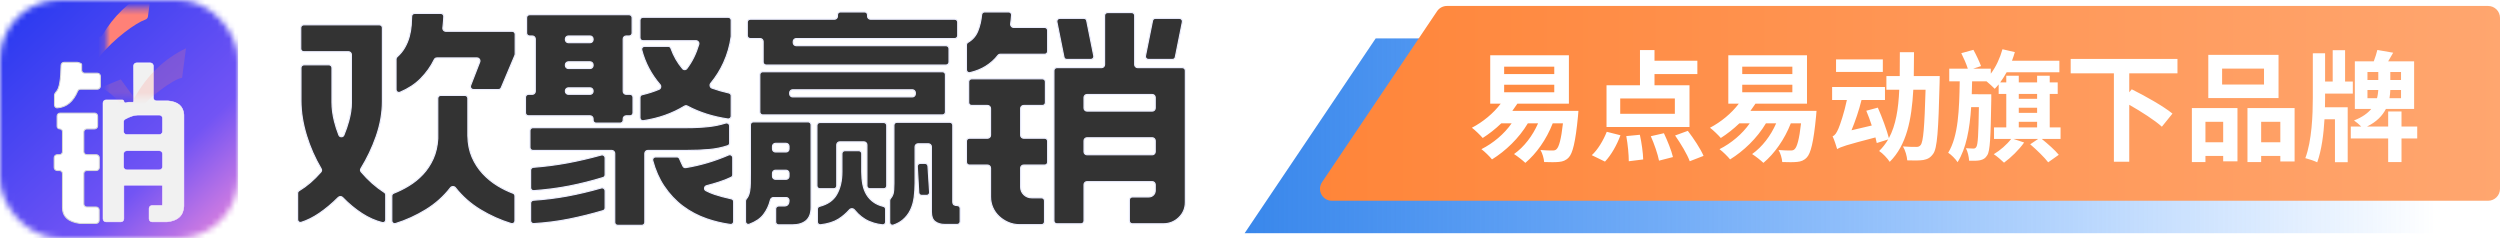 <svg xmlns="http://www.w3.org/2000/svg" xmlns:xlink="http://www.w3.org/1999/xlink" fill="none" version="1.1" width="420.009" height="40" viewBox="0 0 420.009 40"><defs><linearGradient x1="1" y1="0.5" x2="0" y2="0.5" id="master_svg0_204_703"><stop offset="0%" stop-color="#0070FF" stop-opacity="0"/><stop offset="100%" stop-color="#3987EB" stop-opacity="1"/></linearGradient><linearGradient x1="1" y1="0.5" x2="0" y2="0.5" id="master_svg1_204_589"><stop offset="0%" stop-color="#FFA66F" stop-opacity="1"/><stop offset="100%" stop-color="#FF8539" stop-opacity="1"/></linearGradient><mask id="master_svg2_320_085" style="mask-type:alpha" maskUnits="objectBoundingBox"><g><g><rect x="0" y="0" width="40" height="40" rx="10" fill="#333333" fill-opacity="1" style="mix-blend-mode:passthrough"/></g></g></mask><linearGradient x1="0.069" y1="0.03" x2="0.95" y2="0.97" id="master_svg3_317_071"><stop offset="5.714%" stop-color="#2F3CF1" stop-opacity="1"/><stop offset="70%" stop-color="#7254F4" stop-opacity="1"/><stop offset="100%" stop-color="#DE81DE" stop-opacity="1"/></linearGradient><filter id="master_svg4_320_092" filterUnits="objectBoundingBox" color-interpolation-filters="sRGB" x="-1.462" y="-0.597" width="3.924" height="2.493"><feFlood flood-opacity="0" result="BackgroundImageFix"/><feColorMatrix in="SourceAlpha" type="matrix" values="0 0 0 0 0 0 0 0 0 0 0 0 0 0 0 0 0 0 127 0"/><feOffset dy="4" dx="0"/><feGaussianBlur stdDeviation="5"/><feColorMatrix type="matrix" values="0 0 0 0 0.106 0 0 0 0 0.129 0 0 0 0 0.502 0 0 0 0.5 0"/><feBlend mode="normal" in2="BackgroundImageFix" result="effect1_dropShadow"/><feBlend mode="normal" in="SourceGraphic" in2="effect1_dropShadow" result="shape"/></filter><radialGradient cx="0" cy="0" r="1" gradientUnits="userSpaceOnUse" id="master_svg5_317_087" gradientTransform="translate(24.102 9.293) rotate(90) scale(47.901 24.379)"><stop offset="0%" stop-color="#FFFFFF" stop-opacity="1"/><stop offset="100%" stop-color="#F9DBFF" stop-opacity="1"/></radialGradient><filter id="master_svg6_320_089" filterUnits="objectBoundingBox" color-interpolation-filters="sRGB" x="-2.52" y="-0.587" width="6.04" height="2.469"><feFlood flood-opacity="0" result="BackgroundImageFix"/><feColorMatrix in="SourceAlpha" type="matrix" values="0 0 0 0 0 0 0 0 0 0 0 0 0 0 0 0 0 0 127 0"/><feOffset dy="4" dx="0"/><feGaussianBlur stdDeviation="5"/><feColorMatrix type="matrix" values="0 0 0 0 0 0 0 0 0 0 0 0 0 0 0 0 0 0 0.2 0"/><feBlend mode="normal" in2="BackgroundImageFix" result="effect1_dropShadow"/><feBlend mode="normal" in="SourceGraphic" in2="effect1_dropShadow" result="shape"/></filter><linearGradient x1="0.5" y1="0" x2="0.5" y2="1" id="master_svg7_317_081"><stop offset="0%" stop-color="#FFFFFF" stop-opacity="1"/><stop offset="100%" stop-color="#FFFFFF" stop-opacity="1"/></linearGradient><mask id="master_svg8_320_103" style="mask-type:alpha" maskUnits="objectBoundingBox"><g><g><rect x="17.831" y="1.4" width="15.173" height="15.01" rx="0" fill="#333333" fill-opacity="1" style="mix-blend-mode:passthrough"/></g></g></mask><filter id="master_svg9_320_101" filterUnits="objectBoundingBox" color-interpolation-filters="sRGB" x="-3.003" y="-2.715" width="4.003" height="4.016"><feFlood flood-opacity="0" result="BackgroundImageFix"/><feColorMatrix in="SourceAlpha" type="matrix" values="0 0 0 0 0 0 0 0 0 0 0 0 0 0 0 0 0 0 127 0"/><feOffset dy="4" dx="0"/><feGaussianBlur stdDeviation="5"/><feColorMatrix type="matrix" values="0 0 0 0 0 0 0 0 0 0 0 0 0 0 0 0 0 0 0.3 0"/><feBlend mode="normal" in2="BackgroundImageFix" result="effect1_dropShadow"/><feBlend mode="normal" in="SourceGraphic" in2="effect1_dropShadow" result="shape"/><feGaussianBlur stdDeviation="5" result="effect2_foregroundBlur"/></filter><filter id="master_svga_320_099" filterUnits="objectBoundingBox" color-interpolation-filters="sRGB" x="0" y="0" width="1" height="1"><feFlood flood-opacity="0" result="BackgroundImageFix"/><feBlend mode="normal" in="SourceGraphic" in2="BackgroundImageFix" result="shape"/><feColorMatrix in="SourceAlpha" type="matrix" result="hardAlpha" values="0 0 0 0 0 0 0 0 0 0 0 0 0 0 0 0 0 0 127 0"/><feOffset dy="-5" dx="-7"/><feGaussianBlur stdDeviation="5"/><feComposite in2="hardAlpha" operator="arithmetic" k2="-1" k3="1"/><feColorMatrix type="matrix" values="0 0 0 0 0.675 0 0 0 0 0.086 0 0 0 0 0.086 0 0 0 0.15 0"/><feBlend mode="normal" in2="shape" result="effect1_innerShadow"/></filter></defs><g><g><g><path d="M209.1,39.182L409.1,39.182L409.1,6.455L231.118,6.455L209.1,39.182Z" fill="url(#master_svg0_204_703)" fill-opacity="1"/></g><g><path d="M222.106,30.611C221.212,31.939,222.164,33.727,223.765,33.727L418.009,33.727C419.114,33.727,420.009,32.832,420.009,31.727L420.009,17.364L420.009,3C420.009,1.895,419.114,1,418.009,1L243.092,1C242.427,1,241.805,1.331,241.433,1.884L222.106,30.611Z" fill="url(#master_svg1_204_589)" fill-opacity="1"/></g><g><path d="M252.702,14.241L261.122,14.241L261.122,15.501L252.702,15.501L252.702,14.241ZM252.702,11.201L261.122,11.201L261.122,12.441L252.702,12.441L252.702,11.201ZM250.362,9.281L250.362,17.421L252.122,17.421C250.882,19.061,249.122,20.501,247.282,21.461C247.802,21.841,248.702,22.721,249.102,23.181C250.142,22.521,251.222,21.681,252.222,20.721L253.962,20.721C252.702,22.521,250.862,24.061,248.882,25.061C249.402,25.441,250.282,26.301,250.662,26.781C252.922,25.381,255.182,23.241,256.682,20.721L258.402,20.721C257.482,22.821,256.062,24.681,254.362,25.881C254.902,26.221,255.842,26.961,256.262,27.363C258.102,25.821,259.802,23.441,260.862,20.721L262.582,20.721C262.282,23.441,261.902,24.681,261.522,25.041C261.322,25.261,261.122,25.281,260.782,25.281C260.422,25.281,259.642,25.281,258.802,25.201C259.142,25.761,259.382,26.641,259.422,27.221C260.422,27.262,261.362,27.262,261.922,27.201C262.562,27.141,263.082,26.961,263.562,26.441C264.202,25.761,264.682,23.941,265.102,19.581Q265.142,19.261,265.182,18.621L254.082,18.621C254.382,18.221,254.662,17.821,254.922,17.421L263.582,17.421L263.582,9.281L250.362,9.281ZM272.202,16.541L281.382,16.541L281.382,19.121L272.202,19.121L272.202,16.541ZM273.222,22.863C273.482,24.245,273.642,26.028,273.642,27.09L276.062,26.789C276.042,25.727,275.802,23.985,275.502,22.643L273.222,22.863ZM277.342,22.883C277.922,24.185,278.522,25.928,278.722,26.989L281.062,26.388C280.822,25.327,280.142,23.644,279.542,22.382L277.342,22.883ZM281.422,22.763C282.362,24.105,283.462,25.928,283.882,27.09L286.202,26.188C285.702,25.006,284.542,23.264,283.562,21.982L281.422,22.763ZM269.942,22.142C269.362,23.604,268.402,25.207,267.422,26.068L269.642,27.15C270.682,26.068,271.662,24.325,272.242,22.723L269.942,22.142ZM269.902,14.321L269.902,21.341L283.842,21.341L283.842,14.321L277.962,14.321L277.962,12.441L285.162,12.441L285.162,10.201L277.962,10.201L277.962,8.413L275.522,8.413L275.522,14.321L269.902,14.321ZM292.702,14.241L301.122,14.241L301.122,15.501L292.702,15.501L292.702,14.241ZM292.702,11.201L301.122,11.201L301.122,12.441L292.702,12.441L292.702,11.201ZM290.362,9.281L290.362,17.421L292.122,17.421C290.882,19.061,289.122,20.501,287.282,21.461C287.802,21.841,288.702,22.721,289.102,23.181C290.142,22.521,291.222,21.681,292.222,20.721L293.962,20.721C292.702,22.521,290.862,24.061,288.882,25.061C289.402,25.441,290.282,26.301,290.662,26.781C292.922,25.381,295.182,23.241,296.682,20.721L298.402,20.721C297.482,22.821,296.062,24.681,294.362,25.881C294.902,26.221,295.842,26.961,296.262,27.363C298.102,25.821,299.802,23.441,300.862,20.721L302.582,20.721C302.282,23.441,301.902,24.681,301.522,25.041C301.322,25.261,301.122,25.281,300.782,25.281C300.422,25.281,299.642,25.281,298.802,25.201C299.142,25.761,299.382,26.641,299.422,27.221C300.422,27.262,301.362,27.262,301.922,27.201C302.562,27.141,303.082,26.961,303.562,26.441C304.202,25.761,304.682,23.941,305.102,19.581Q305.142,19.261,305.182,18.621L294.082,18.621C294.382,18.221,294.662,17.821,294.922,17.421L303.582,17.421L303.582,9.281L290.362,9.281ZM308.462,9.981L308.462,12.081L316.322,12.081L316.322,9.981L308.462,9.981ZM308.642,25.029L308.662,24.988L308.662,25.049C309.242,24.668,310.102,24.388,315.082,23.087L315.302,24.028L317.222,23.427C316.802,24.128,316.302,24.788,315.702,25.369C316.302,25.749,317.102,26.61,317.482,27.19C320.322,24.361,321.162,20.141,321.442,15.081L323.502,15.081C323.322,21.361,323.122,23.801,322.682,24.361C322.462,24.621,322.282,24.681,321.942,24.681C321.502,24.681,320.662,24.681,319.702,24.601C320.102,25.261,320.382,26.261,320.422,26.941C321.462,26.981,322.482,26.981,323.122,26.881C323.822,26.741,324.282,26.541,324.782,25.841C325.462,24.921,325.662,21.981,325.862,13.861Q325.862,13.561,325.882,12.781L321.522,12.781L321.562,8.775L319.182,8.775L319.162,12.781L316.922,12.781L316.922,15.081L319.082,15.081C318.942,18.263,318.522,21.026,317.342,23.207C316.982,21.826,316.202,19.704,315.482,18.083L313.542,18.604C313.862,19.364,314.182,20.225,314.462,21.086L311.062,21.886C311.702,20.324,312.322,18.522,312.742,16.801L316.682,16.801L316.682,14.621L307.802,14.621L307.802,16.801L310.282,16.801C309.842,18.923,309.142,20.965,308.882,21.565C308.562,22.306,308.282,22.766,307.882,22.886C308.162,23.487,308.522,24.588,308.642,25.029ZM341.082,24.243C342.162,25.165,343.502,26.468,344.102,27.27L345.882,26.007C345.262,25.245,344.042,24.162,343.022,23.341L346.182,23.341L346.182,21.401L344.362,21.401L344.362,15.781L345.702,15.781L345.702,13.841L344.362,13.841L344.362,12.721L342.242,12.721L342.242,13.841L339.162,13.841L339.162,12.721L337.062,12.721L337.062,13.841L336.042,13.841C336.422,13.321,336.782,12.761,337.122,12.141L345.982,12.141L345.982,10.201L338.022,10.201C338.202,9.719,338.362,9.237,338.502,8.755L336.422,8.273C336.002,9.776,335.322,11.24,334.462,12.381L334.462,11.541L331.482,11.541L332.822,11.1C332.542,10.357,332.022,9.235,331.542,8.372L329.502,8.934C329.902,9.716,330.362,10.779,330.602,11.541L327.482,11.541L327.482,13.661L329.242,13.661C329.162,18.361,329.022,22.881,327.302,25.661C327.842,26.001,328.522,26.701,328.882,27.244C330.342,24.921,330.922,21.641,331.162,18.001L332.462,18.001C332.382,22.601,332.302,24.241,332.042,24.661C331.902,24.901,331.762,24.961,331.522,24.961C331.242,24.961,330.802,24.941,330.282,24.901C330.582,25.461,330.782,26.361,330.822,27.001C331.542,27.021,332.222,27.021,332.662,26.921C333.182,26.801,333.542,26.621,333.862,26.081C334.342,25.381,334.442,23.041,334.542,16.741Q334.542,16.481,334.542,15.841L333.302,15.841L331.262,15.821L331.322,13.661L333.742,13.661C334.202,14.041,334.822,14.601,335.122,14.921C335.342,14.701,335.562,14.441,335.782,14.181L335.782,15.781L337.062,15.781L337.062,21.401L335.002,21.401L335.002,23.341L337.882,23.341C337.162,24.283,336.042,25.265,334.962,25.906C335.462,26.227,336.302,26.949,336.682,27.33C337.822,26.508,339.202,25.165,340.062,23.942L338.262,23.341L342.422,23.341L341.082,24.243ZM339.162,15.781L342.242,15.781L342.242,16.601L339.162,16.601L339.162,15.781ZM339.162,18.101L342.242,18.101L342.242,18.961L339.162,18.961L339.162,18.101ZM339.162,20.461L342.242,20.461L342.242,21.401L339.162,21.401L339.162,20.461ZM347.882,9.901L347.882,12.321L355.142,12.321L355.142,27.17L357.722,27.17L357.722,17.604C359.762,18.765,362.042,20.226,363.202,21.287L364.982,19.085C363.442,17.824,360.322,16.083,358.142,15.002L357.722,15.503L357.722,12.321L365.822,12.321L365.822,9.901L347.882,9.901ZM373.322,11.521L380.362,11.521L380.362,14.201L373.322,14.201L373.322,11.521ZM371.002,9.221L371.002,16.481L382.802,16.481L382.802,9.221L371.002,9.221ZM368.242,18.161L368.242,27.227L370.522,27.227L370.522,26.201L373.502,26.201L373.502,27.106L375.902,27.106L375.902,18.161L368.242,18.161ZM370.522,23.901L370.522,20.461L373.502,20.461L373.502,23.901L370.522,23.901ZM377.582,18.161L377.582,27.227L379.882,27.227L379.882,26.201L383.102,26.201L383.102,27.127L385.502,27.127L385.502,18.161L377.582,18.161ZM379.882,23.901L379.882,20.461L383.102,20.461L383.102,23.901L379.882,23.901ZM395.622,10.301L395.622,18.301L398.382,18.301C397.782,19.021,396.862,19.701,395.482,20.241C395.842,20.481,396.342,20.901,396.702,21.261L394.942,21.261L394.942,23.261L401.222,23.261L401.222,27.229L403.462,27.229L403.462,23.261L406.102,23.261L406.102,21.261L403.462,21.261L403.462,18.721L401.222,18.721L401.222,21.261L397.662,21.261C399.302,20.461,400.262,19.421,400.842,18.301L405.582,18.301L405.582,10.301L401.222,10.301L402.062,8.855L399.402,8.393C399.282,8.935,399.042,9.658,398.802,10.301L395.622,10.301ZM397.742,15.121L399.562,15.121C399.522,15.561,399.482,16.021,399.342,16.501L397.742,16.501L397.742,15.121ZM401.582,15.121L403.382,15.121L403.382,16.501L401.442,16.501C401.522,16.041,401.562,15.561,401.582,15.121ZM397.742,12.101L399.562,12.101L399.562,13.441L397.742,13.441L397.742,12.101ZM401.582,12.101L403.382,12.101L403.382,13.441L401.582,13.441L401.582,12.101ZM388.562,8.955L388.562,16.421C388.562,19.222,388.402,23.666,387.302,26.569C387.882,26.709,388.822,27.03,389.302,27.27C390.042,25.207,390.382,22.524,390.522,20.041L392.282,20.041L392.282,27.25L394.422,27.25L394.422,18.021L390.602,18.021L390.622,16.421L390.622,15.721L395.282,15.721L395.282,13.701L393.982,13.701L393.982,8.432L391.902,8.432L391.902,13.701L390.622,13.701L390.622,8.953L388.562,8.955Z" fill="#FFFFFF" fill-opacity="1"/></g></g><g><g><g mask="url(#master_svg2_320_085)"><g><g><g><rect x="0" y="0" width="40" height="40" rx="0" fill="url(#master_svg3_317_071)" fill-opacity="1" style="mix-blend-mode:passthrough"/></g></g><g><g filter="url(#master_svg4_320_092)"><g><path d="M20.3,33.277L17.817,33.277C17.533,33.277,17.304,33.047,17.304,32.764L17.304,13.297C17.304,13.014,17.533,12.784,17.817,12.784L20.538,12.784C20.68,12.784,20.799,12.89,20.815,13.031C20.838,13.232,21.062,13.338,21.247,13.259Q21.457,13.169,21.586,13.169L22.335,13.169Q22.463,13.169,22.464,12.978C22.464,12.977,22.464,12.976,22.464,12.976L22.44,7.078C22.439,6.794,22.669,6.563,22.953,6.563L25.253,6.563C25.536,6.563,25.766,6.792,25.766,7.076L25.766,12.432C25.766,12.715,25.996,12.945,26.279,12.945L28.22,12.945C28.235,12.945,28.25,12.945,28.265,12.947Q30.762,13.178,30.899,15.27C30.9,15.281,30.9,15.291,30.9,15.301L30.9,30.633C30.9,30.642,30.9,30.651,30.899,30.661Q30.764,33.011,28.06,33.274C28.044,33.276,28.028,33.277,28.012,33.277L25.556,33.277C25.273,33.277,25.044,33.047,25.044,32.764L25.044,31.032C25.044,30.748,25.273,30.519,25.556,30.519L27.185,30.519Q27.288,30.519,27.288,30.262L27.288,27.248Q27.288,27.119,27.159,27.119L20.916,27.119Q20.813,27.119,20.813,27.215L20.813,32.764C20.813,33.047,20.583,33.277,20.3,33.277ZM20.767,18.09L20.767,16.46C20.767,16.278,20.864,16.108,21.024,16.02Q22.275,15.333,23.142,15.333L26.787,15.333C27.07,15.333,27.3,15.563,27.3,15.846L27.3,18.09C27.3,18.373,27.07,18.603,26.787,18.603L21.279,18.603C20.996,18.603,20.767,18.373,20.767,18.09ZM20.767,24.02L20.767,21.84C20.767,21.557,20.996,21.328,21.279,21.328L26.787,21.328C27.07,21.328,27.3,21.557,27.3,21.84L27.3,24.02C27.3,24.304,27.07,24.533,26.787,24.533L21.279,24.533C20.996,24.533,20.767,24.304,20.767,24.02Z" fill-rule="evenodd" fill="#F1F1F1" fill-opacity="1" style="mix-blend-mode:passthrough"/></g><g><path d="M20.3,33.32L17.817,33.32Q17.587,33.32,17.424,33.157Q17.261,32.994,17.261,32.764L17.261,13.297Q17.261,13.067,17.424,12.905Q17.587,12.742,17.817,12.742L20.538,12.742Q20.661,12.742,20.752,12.823Q20.844,12.905,20.858,13.027Q20.872,13.152,20.99,13.212Q21.108,13.272,21.231,13.22Q21.448,13.127,21.586,13.127L22.335,13.127Q22.421,13.127,22.421,12.978L22.421,12.977L22.421,12.976L22.397,7.078Q22.396,6.847,22.559,6.684Q22.722,6.52,22.953,6.52L25.253,6.52Q25.483,6.52,25.646,6.683Q25.809,6.846,25.809,7.076L25.809,12.432Q25.809,12.627,25.946,12.765Q26.084,12.902,26.279,12.902L28.22,12.902Q28.245,12.902,28.269,12.904Q30.803,13.139,30.942,15.268Q30.943,15.284,30.943,15.302L30.943,30.633Q30.943,30.649,30.942,30.663Q30.804,33.05,28.064,33.317Q28.039,33.32,28.012,33.32L25.556,33.32Q25.326,33.32,25.164,33.157Q25.001,32.994,25.001,32.764L25.001,31.032Q25.001,30.802,25.164,30.639Q25.326,30.476,25.556,30.476L27.185,30.476Q27.245,30.476,27.245,30.262L27.245,27.248Q27.245,27.202,27.226,27.182Q27.206,27.162,27.159,27.162L20.916,27.162Q20.855,27.162,20.855,27.216L20.855,32.764Q20.855,32.994,20.693,33.157Q20.53,33.32,20.3,33.32L20.3,33.234Q20.494,33.234,20.632,33.096Q20.77,32.959,20.77,32.764L20.77,27.216Q20.77,27.149,20.809,27.112Q20.847,27.077,20.916,27.077L27.159,27.077Q27.331,27.077,27.331,27.248L27.331,30.262Q27.331,30.399,27.302,30.471Q27.265,30.562,27.185,30.562L25.556,30.562Q25.362,30.562,25.224,30.699Q25.086,30.837,25.086,31.032L25.086,32.764Q25.086,32.959,25.224,33.096Q25.362,33.234,25.556,33.234L28.012,33.234Q28.035,33.234,28.056,33.232Q30.723,32.972,30.856,30.658Q30.857,30.646,30.857,30.633L30.857,15.302Q30.857,15.287,30.856,15.273Q30.722,13.217,28.261,12.99Q28.241,12.988,28.22,12.988L26.279,12.988Q26.049,12.988,25.886,12.825Q25.723,12.662,25.723,12.432L25.723,7.076Q25.723,6.881,25.585,6.744Q25.448,6.606,25.253,6.606L22.953,6.606Q22.757,6.606,22.62,6.744Q22.482,6.883,22.483,7.078L22.506,12.976L22.506,12.977L22.506,12.978Q22.506,13.212,22.335,13.212L21.586,13.212Q21.466,13.212,21.264,13.298Q21.105,13.367,20.951,13.289Q20.792,13.208,20.773,13.037Q20.762,12.947,20.695,12.887Q20.628,12.827,20.538,12.827L17.817,12.827Q17.622,12.827,17.484,12.965Q17.347,13.103,17.347,13.297L17.347,32.764Q17.347,32.959,17.484,33.096Q17.622,33.234,17.817,33.234L20.3,33.234L20.3,33.32ZM20.724,18.09L20.724,16.461Q20.724,16.137,21.003,15.983Q22.264,15.291,23.142,15.291L26.787,15.291Q27.017,15.291,27.18,15.454Q27.343,15.616,27.343,15.846L27.343,18.09Q27.343,18.321,27.18,18.483Q27.017,18.646,26.787,18.646L21.279,18.646Q21.049,18.646,20.886,18.483Q20.724,18.321,20.724,18.09L20.809,18.09Q20.809,18.285,20.947,18.423Q21.085,18.56,21.279,18.56L26.787,18.56Q26.982,18.56,27.119,18.423Q27.257,18.285,27.257,18.09L27.257,15.846Q27.257,15.652,27.119,15.514Q26.982,15.376,26.787,15.376L23.142,15.376Q22.286,15.376,21.044,16.058Q20.809,16.187,20.809,16.461L20.809,18.09L20.724,18.09ZM20.724,24.021L20.724,21.841Q20.724,21.611,20.886,21.448Q21.049,21.285,21.279,21.285L26.787,21.285Q27.017,21.285,27.18,21.448Q27.343,21.611,27.343,21.841L27.343,24.021Q27.343,24.251,27.18,24.414Q27.017,24.576,26.787,24.576L21.279,24.576Q21.049,24.576,20.886,24.414Q20.724,24.251,20.724,24.021L20.809,24.021Q20.809,24.215,20.947,24.353Q21.085,24.491,21.279,24.491L26.787,24.491Q26.982,24.491,27.119,24.353Q27.257,24.215,27.257,24.021L27.257,21.841Q27.257,21.646,27.119,21.508Q26.982,21.371,26.787,21.371L21.279,21.371Q21.085,21.371,20.947,21.508Q20.809,21.646,20.809,21.841L20.809,24.021L20.724,24.021Z" fill="url(#master_svg5_317_087)" fill-opacity="1" style="mix-blend-mode:passthrough"/></g></g><g filter="url(#master_svg6_320_089)"><g><path d="M9.152,11.986L9.152,13.636C9.152,13.913,9.369,14.143,9.645,14.122Q11.933,13.947,13.045,11.32C13.128,11.123,13.318,10.989,13.532,10.989L16.353,10.989C16.636,10.989,16.866,10.759,16.866,10.476L16.866,8.808C16.866,8.525,16.636,8.295,16.353,8.295L14.231,8.295C13.948,8.295,13.718,8.066,13.718,7.782L13.718,6.82Q13.718,6.635,13.05,6.48C13.014,6.471,12.977,6.467,12.94,6.467L10.774,6.467C10.491,6.467,10.261,6.7,10.258,6.984Q10.211,10.539,9.508,11.343C9.348,11.526,9.152,11.742,9.152,11.986ZM9.1,22.502L9.1,24.138C9.1,24.421,9.33,24.651,9.613,24.651L9.98,24.651C10.264,24.651,10.493,24.88,10.493,25.163L10.493,30.84Q10.493,33.136,13.376,33.529C13.398,33.533,13.42,33.534,13.442,33.534L16.146,33.534C16.43,33.534,16.659,33.304,16.659,33.021L16.659,31.289C16.659,31.006,16.43,30.776,16.146,30.776L14.592,30.776C14.309,30.776,14.079,30.546,14.079,30.263L14.079,25.163C14.079,24.88,14.309,24.651,14.592,24.651L16.172,24.651C16.455,24.651,16.685,24.421,16.685,24.138L16.685,22.502C16.685,22.218,16.455,21.989,16.172,21.989L14.592,21.989C14.309,21.989,14.079,21.759,14.079,21.476L14.079,18.172C14.079,17.889,14.309,17.66,14.592,17.66L15.888,17.66C16.172,17.66,16.401,17.43,16.401,17.147L16.401,15.511C16.401,15.227,16.172,14.998,15.888,14.998L10.103,14.998C9.82,14.998,9.59,15.227,9.59,15.511L9.59,17.208C9.59,17.457,9.792,17.66,10.042,17.66C10.291,17.66,10.493,17.862,10.493,18.111L10.493,21.476C10.493,21.759,10.264,21.989,9.98,21.989L9.613,21.989C9.33,21.989,9.1,22.218,9.1,22.502Z" fill="url(#master_svg7_317_081)" fill-opacity="1" style="mix-blend-mode:passthrough"/></g><g><path d="M10.172,6.983Q10.126,10.507,9.444,11.286Q9.439,11.292,9.428,11.304Q9.066,11.717,9.066,11.986L9.066,13.636Q9.066,13.882,9.234,14.051Q9.408,14.226,9.651,14.207Q11.991,14.029,13.123,11.353Q13.241,11.075,13.532,11.075L16.353,11.075Q16.601,11.075,16.776,10.899Q16.951,10.724,16.951,10.476L16.951,8.808Q16.951,8.56,16.776,8.385Q16.601,8.21,16.353,8.21L14.231,8.21Q14.054,8.21,13.929,8.085Q13.804,7.959,13.804,7.782L13.804,6.82Q13.804,6.567,13.07,6.396Q13.007,6.382,12.939,6.382L10.774,6.382Q10.527,6.382,10.35,6.559Q10.176,6.735,10.172,6.983ZM9.557,11.417Q9.567,11.405,9.573,11.399Q10.296,10.572,10.343,6.985Q10.346,6.806,10.472,6.68Q10.598,6.553,10.774,6.553L12.939,6.553Q12.987,6.553,13.031,6.563Q13.633,6.703,13.633,6.82L13.633,7.782Q13.633,8.03,13.808,8.206Q13.983,8.381,14.231,8.381L16.353,8.381Q16.53,8.381,16.655,8.506Q16.78,8.631,16.78,8.808L16.78,10.476Q16.78,10.653,16.655,10.778Q16.53,10.904,16.353,10.904L13.532,10.904Q13.128,10.904,12.966,11.287Q11.874,13.866,9.638,14.037Q9.474,14.05,9.356,13.931Q9.237,13.811,9.237,13.636L9.237,11.986Q9.237,11.782,9.557,11.417ZM16.595,22.079Q16.42,21.903,16.172,21.903L14.592,21.903Q14.415,21.903,14.29,21.778Q14.165,21.653,14.165,21.476L14.165,18.172Q14.165,17.995,14.29,17.87Q14.415,17.745,14.592,17.745L15.888,17.745Q16.136,17.745,16.311,17.57Q16.487,17.395,16.487,17.147L16.487,15.511Q16.487,15.263,16.311,15.088Q16.136,14.912,15.888,14.912L10.103,14.912Q9.855,14.912,9.68,15.088Q9.505,15.263,9.505,15.511L9.505,17.208Q9.505,17.431,9.662,17.588Q9.819,17.745,10.042,17.745Q10.193,17.745,10.301,17.852Q10.408,17.959,10.408,18.111L10.408,21.476Q10.408,21.653,10.283,21.778Q10.157,21.903,9.98,21.903L9.613,21.903Q9.365,21.903,9.19,22.079Q9.015,22.254,9.015,22.502L9.015,24.138Q9.015,24.386,9.19,24.561Q9.365,24.736,9.613,24.736L9.98,24.736Q10.157,24.736,10.283,24.861Q10.408,24.986,10.408,25.164L10.408,30.84Q10.408,33.211,13.364,33.614Q13.402,33.619,13.442,33.619L16.146,33.619Q16.394,33.619,16.569,33.444Q16.745,33.269,16.745,33.021L16.745,31.289Q16.745,31.041,16.569,30.866Q16.394,30.691,16.146,30.691L14.592,30.691Q14.415,30.691,14.29,30.565Q14.165,30.44,14.165,30.263L14.165,25.164Q14.165,24.986,14.29,24.861Q14.415,24.736,14.592,24.736L16.172,24.736Q16.42,24.736,16.595,24.561Q16.77,24.386,16.77,24.138L16.77,22.502Q16.77,22.254,16.595,22.079ZM14.592,22.074L16.172,22.074Q16.349,22.074,16.474,22.2Q16.599,22.325,16.599,22.502L16.599,24.138Q16.599,24.315,16.474,24.44Q16.349,24.565,16.172,24.565L14.592,24.565Q14.344,24.565,14.169,24.74Q13.994,24.916,13.994,25.164L13.994,30.263Q13.994,30.511,14.169,30.686Q14.344,30.862,14.592,30.862L16.146,30.862Q16.323,30.862,16.449,30.987Q16.574,31.112,16.574,31.289L16.574,33.021Q16.574,33.198,16.449,33.323Q16.323,33.449,16.146,33.449L13.442,33.449Q13.414,33.449,13.387,33.445Q10.579,33.062,10.579,30.84L10.579,25.164Q10.579,24.916,10.403,24.74Q10.228,24.565,9.98,24.565L9.613,24.565Q9.436,24.565,9.311,24.44Q9.186,24.315,9.186,24.138L9.186,22.502Q9.186,22.325,9.311,22.2Q9.436,22.074,9.613,22.074L9.98,22.074Q10.228,22.074,10.403,21.899Q10.579,21.724,10.579,21.476L10.579,18.111Q10.579,17.889,10.421,17.731Q10.264,17.574,10.042,17.574Q9.89,17.574,9.783,17.467Q9.676,17.36,9.676,17.208L9.676,15.511Q9.676,15.334,9.801,15.208Q9.926,15.083,10.103,15.083L15.888,15.083Q16.065,15.083,16.191,15.208Q16.316,15.334,16.316,15.511L16.316,17.147Q16.316,17.324,16.191,17.449Q16.065,17.574,15.888,17.574L14.592,17.574Q14.344,17.574,14.169,17.749Q13.994,17.925,13.994,18.172L13.994,21.476Q13.994,21.724,14.169,21.899Q14.344,22.074,14.592,22.074Z" fill-rule="evenodd" fill="#D8D8D8" fill-opacity="1" style="mix-blend-mode:passthrough"/></g></g></g><g mask="url(#master_svg8_320_103)"><g transform="matrix(0.991,0.134,-0.127,0.992,0.472,-2.476)"><g style="opacity:0.2;" filter="url(#master_svg9_320_101)"><g transform="matrix(1,-0.004,-0.004,1,0.009,0.066)"><path d="M18.602,10.795Q22.309,12.328,24.152,15.642C26.366,11.541,30.615,7.716,31.873,7.433C31.873,5.736,31.873,5.038,31.873,2.428Q26.802,5.742,24.367,11.844L21.699,9.035L18.602,10.795Z" fill="#FF8177" fill-opacity="1" style="mix-blend-mode:passthrough"/></g></g><g filter="url(#master_svga_320_099)"><g transform="matrix(1,-0.004,-0.004,1,0.01,0.068)"><path d="M19.546,11.229Q22.122,12.545,23.665,14.847C23.891,15.183,24.403,15.179,24.613,14.832C26.703,11.391,30.023,8.305,31.491,7.576C31.706,7.469,31.871,7.261,31.871,7.021C31.871,5.807,31.871,5.055,31.871,3.366C31.871,2.958,31.418,2.725,31.088,2.965Q26.904,6.005,24.671,11.108C24.521,11.451,24.07,11.532,23.813,11.261L21.973,9.324C21.81,9.153,21.552,9.115,21.347,9.231L19.512,10.275C19.141,10.486,19.165,11.035,19.546,11.229Z" fill="#FF8177" fill-opacity="1" style="mix-blend-mode:passthrough"/></g></g></g></g></g></g><g><g><path d="M55.774,11.392L55.774,17.181Q55.774,18.699,56.186,20.361Q56.475,21.525,56.929,22.671C57.085,23.066,57.618,23.07,57.78,22.678Q58.267,21.502,58.586,20.325Q59.036,18.663,59.036,17.253L59.036,9.187C59.036,8.911,58.812,8.687,58.536,8.687L51.025,8.687C50.749,8.687,50.525,8.463,50.525,8.187L50.525,4.669C50.525,4.393,50.749,4.169,51.025,4.169L63.747,4.169C64.023,4.169,64.247,4.393,64.247,4.669L64.247,17.036Q64.247,19.964,63.197,22.946Q62.207,25.757,60.651,28.296C60.539,28.479,60.549,28.713,60.688,28.877Q62.422,30.929,64.573,32.32C64.718,32.414,64.809,32.575,64.809,32.748L64.809,36.925C64.809,37.239,64.529,37.477,64.224,37.4Q62.472,36.955,60.816,35.886Q59.092,34.772,57.562,33.182C57.361,32.974,57.026,32.976,56.822,33.182Q55.274,34.738,53.637,35.849Q52.11,36.886,50.608,37.361C50.3,37.458,50,37.219,50,36.895L50,32.471C50,32.291,50.098,32.125,50.252,32.033Q52.188,30.866,53.89,28.912C54.031,28.751,54.048,28.515,53.94,28.33Q52.385,25.686,51.5,22.801Q50.562,19.747,50.562,16.964L50.562,11.392C50.562,11.115,50.786,10.892,51.062,10.892L55.274,10.892C55.55,10.892,55.774,11.115,55.774,11.392M78.606,16.524L78.606,22.815C78.606,22.818,78.606,22.82,78.606,22.823Q78.644,24.845,79.319,26.398Q79.993,27.952,81.1,29.145Q82.206,30.337,83.593,31.187Q84.832,31.945,86.19,32.459C86.389,32.534,86.517,32.72,86.517,32.932L86.517,37.092C86.517,37.422,86.198,37.66,85.882,37.563Q83.191,36.741,80.725,35.253Q78.274,33.774,76.52,31.552C76.307,31.282,75.888,31.282,75.678,31.554Q73.987,33.743,71.558,35.235Q69.108,36.739,66.449,37.563C66.133,37.661,65.822,37.42,65.822,37.09L65.822,32.926C65.822,32.717,65.955,32.53,66.149,32.453Q67.436,31.945,68.633,31.223Q69.983,30.41,71.033,29.289Q72.083,28.169,72.758,26.687Q73.43,25.21,73.544,23.303C73.545,23.294,73.545,23.284,73.545,23.274L73.545,16.524C73.545,16.248,73.769,16.024,74.045,16.024L78.106,16.024C78.382,16.024,78.606,16.248,78.606,16.524M74.565,2.778Q74.537,3.249,74.501,3.735Q74.466,4.209,74.409,4.684C74.372,4.987,74.606,5.253,74.912,5.253L86.055,5.253C86.331,5.253,86.555,5.477,86.555,5.753L86.555,9.091C86.555,9.158,86.541,9.224,86.515,9.286L84.209,14.743C84.131,14.928,83.95,15.048,83.749,15.048L79.524,15.048C79.173,15.048,78.931,14.695,79.058,14.367L80.592,10.416C80.719,10.088,80.477,9.735,80.126,9.735L73.418,9.735C73.221,9.735,73.044,9.851,72.958,10.028Q72.112,11.773,70.658,13.241Q69.296,14.617,67.204,15.505C66.884,15.642,66.534,15.402,66.534,15.054L66.534,9.931C66.534,9.784,66.599,9.645,66.709,9.547Q67.486,8.85,67.959,8.036Q68.483,7.133,68.746,6.175Q69.008,5.217,69.083,4.223Q69.139,3.482,69.154,2.752C69.159,2.476,69.382,2.253,69.658,2.253L74.068,2.253C74.354,2.253,74.582,2.492,74.565,2.778M105.85,19.458L105.201,19.458C104.925,19.458,104.701,19.682,104.701,19.958L104.701,20.187C104.701,20.463,104.477,20.687,104.201,20.687L100.139,20.687C99.863,20.687,99.639,20.463,99.639,20.187L99.639,19.958C99.639,19.682,99.416,19.458,99.139,19.458L88.779,19.458C88.503,19.458,88.279,19.234,88.279,18.958L88.279,16.343C88.279,16.067,88.503,15.843,88.779,15.843L89.429,15.843C89.705,15.843,89.929,15.62,89.929,15.343L89.929,6.548C89.929,6.272,89.705,6.048,89.429,6.048L88.967,6.048C88.691,6.048,88.467,5.824,88.467,5.548L88.467,2.97C88.467,2.694,88.691,2.47,88.967,2.47L105.7,2.47C105.977,2.47,106.2,2.694,106.2,2.97L106.2,5.548C106.2,5.824,105.977,6.048,105.7,6.048L105.201,6.048C104.925,6.048,104.701,6.272,104.701,6.548L104.701,15.343C104.701,15.62,104.925,15.843,105.201,15.843L105.85,15.843C106.126,15.843,106.35,16.067,106.35,16.343L106.35,18.958C106.35,19.234,106.126,19.458,105.85,19.458M112.728,8.125Q113.418,10.053,114.677,11.527C114.87,11.754,115.215,11.744,115.395,11.506Q116.712,9.769,117.392,7.463C117.484,7.151,117.245,6.843,116.92,6.843L108.013,6.843C107.737,6.843,107.513,6.62,107.513,6.343L107.513,3.404C107.513,3.127,107.737,2.904,108.013,2.904L122.347,2.904C122.623,2.904,122.847,3.127,122.847,3.404L122.847,6.088C122.847,6.11,122.846,6.131,122.843,6.152Q122.54,8.413,121.572,10.548Q120.74,12.384,119.416,13.996C119.196,14.264,119.293,14.68,119.619,14.798Q120.956,15.281,122.448,15.613C122.68,15.665,122.847,15.869,122.847,16.106L122.847,19.503C122.847,19.805,122.586,20.039,122.288,19.994Q120.393,19.707,118.741,19.187Q116.997,18.637,115.492,17.827C115.33,17.74,115.138,17.75,114.981,17.846Q113.439,18.786,111.674,19.404Q110.006,19.987,108.081,20.282C107.783,20.327,107.513,20.095,107.513,19.793L107.513,16.394C107.513,16.157,107.681,15.953,107.912,15.9Q109.388,15.556,110.706,15.004C111.019,14.872,111.097,14.467,110.876,14.21Q108.656,11.627,107.807,8.383C107.726,8.075,107.965,7.783,108.284,7.783L112.248,7.783C112.465,7.783,112.655,7.921,112.728,8.125M89.529,21.446L115.348,21.446Q117.448,21.446,119.191,21.247Q120.575,21.089,121.9,20.669C122.232,20.564,122.584,20.805,122.584,21.154L122.584,24.022C122.584,24.233,122.451,24.422,122.251,24.488Q120.792,24.969,119.229,25.114Q117.486,25.277,115.348,25.277L108.837,25.277C108.561,25.277,108.337,25.501,108.337,25.777L108.337,37.355C108.337,37.632,108.114,37.855,107.837,37.855L103.776,37.855C103.5,37.855,103.276,37.632,103.276,37.355L103.276,25.777C103.276,25.501,103.052,25.277,102.776,25.277L89.529,25.277C89.253,25.277,89.029,25.053,89.029,24.777L89.029,21.946C89.029,21.67,89.253,21.446,89.529,21.446M114.169,26.662Q114.323,27.008,114.467,27.337Q114.598,27.635,114.736,27.903C114.831,28.088,115.035,28.184,115.24,28.15Q118.915,27.543,122.392,26.033C122.727,25.887,123.109,26.129,123.109,26.494L123.109,29.352C123.109,29.536,123.012,29.704,122.848,29.786Q121.982,30.218,120.766,30.608Q119.814,30.915,118.732,31.196C118.316,31.304,118.234,31.835,118.614,32.035Q119.264,32.377,120.016,32.633Q121.207,33.037,122.864,33.398C123.096,33.448,123.259,33.652,123.259,33.889L123.259,37.226C123.259,37.523,122.998,37.755,122.703,37.715Q120.671,37.439,118.741,36.771Q116.548,36.012,114.73,34.657Q112.911,33.301,111.543,31.259Q110.323,29.439,109.655,26.973C109.57,26.662,109.809,26.361,110.132,26.361L113.711,26.361C113.909,26.361,114.09,26.481,114.169,26.662M101.315,29.831Q98.488,30.697,95.628,31.259Q92.824,31.81,89.669,32.037C89.382,32.057,89.142,31.828,89.142,31.54L89.142,28.6C89.142,28.337,89.344,28.119,89.607,28.099Q92.549,27.875,95.346,27.355Q98.07,26.85,101.023,26.035C101.343,25.947,101.664,26.186,101.664,26.518L101.664,29.356C101.664,29.574,101.524,29.767,101.315,29.831M101.309,35.395Q98.485,36.229,95.628,36.807Q92.824,37.374,89.669,37.572C89.384,37.59,89.142,37.362,89.142,37.075L89.142,34.135C89.142,33.87,89.354,33.651,89.619,33.633Q92.555,33.44,95.346,32.922Q98.07,32.416,101.023,31.572C101.344,31.48,101.664,31.721,101.664,32.055L101.664,34.918C101.664,35.138,101.521,35.332,101.309,35.395M95.49,11.506L99.139,11.506C99.416,11.506,99.639,11.282,99.639,11.006L99.639,10.886C99.639,10.609,99.416,10.386,99.139,10.386L95.49,10.386C95.214,10.386,94.99,10.609,94.99,10.886L94.99,11.006C94.99,11.282,95.214,11.506,95.49,11.506M95.49,7.169L99.139,7.169C99.416,7.169,99.639,6.945,99.639,6.669L99.639,6.548C99.639,6.272,99.416,6.048,99.139,6.048L95.49,6.048C95.214,6.048,94.99,6.272,94.99,6.548L94.99,6.669C94.99,6.945,95.214,7.169,95.49,7.169M95.49,15.843L99.139,15.843C99.416,15.843,99.639,15.62,99.639,15.343L99.639,15.259C99.639,14.983,99.416,14.759,99.139,14.759L95.49,14.759C95.214,14.759,94.99,14.983,94.99,15.259L94.99,15.343C94.99,15.62,95.214,15.843,95.49,15.843M126.046,3.229L140.193,3.229C140.469,3.229,140.693,3.005,140.693,2.729L140.693,2.5C140.693,2.224,140.917,2,141.193,2L145.254,2C145.531,2,145.754,2.224,145.754,2.5L145.754,2.729C145.754,3.005,145.978,3.229,146.254,3.229L160.401,3.229C160.677,3.229,160.901,3.453,160.901,3.729L160.901,5.982C160.901,6.258,160.677,6.482,160.401,6.482L133.77,6.482C133.493,6.482,133.27,6.706,133.27,6.982L133.27,7.175C133.27,7.451,133.493,7.675,133.77,7.675L158.939,7.675C159.215,7.675,159.439,7.899,159.439,8.175L159.439,10.428C159.439,10.704,159.215,10.928,158.939,10.928L128.708,10.928C128.432,10.928,128.208,10.704,128.208,10.428L128.208,6.982C128.208,6.706,127.984,6.482,127.708,6.482L126.046,6.482C125.77,6.482,125.546,6.258,125.546,5.982L125.546,3.729C125.546,3.453,125.77,3.229,126.046,3.229M158.339,19.313L128.146,19.313C127.87,19.313,127.646,19.089,127.646,18.813L127.646,12.548C127.646,12.272,127.87,12.048,128.146,12.048L158.339,12.048C158.615,12.048,158.839,12.272,158.839,12.548L158.839,18.813C158.839,19.089,158.615,19.313,158.339,19.313M125.392,33.4Q125.558,33.206,125.677,32.976Q125.846,32.651,125.94,32.127Q126.034,31.602,126.052,30.825Q126.071,30.048,126.071,28.964L126.071,20.97C126.071,20.694,126.295,20.47,126.571,20.47L135.769,20.47C136.045,20.47,136.269,20.694,136.269,20.97L136.269,34.855Q136.269,36.337,135.444,37.06Q134.619,37.783,133.045,37.783L130.808,37.783C130.532,37.783,130.308,37.559,130.308,37.283L130.308,35.102C130.308,34.826,130.532,34.602,130.808,34.602L131.732,34.602Q132.557,34.602,132.557,33.663C132.557,33.403,132.347,33.193,132.087,33.193L129.937,33.193C129.695,33.193,129.49,33.367,129.433,33.601Q129.101,34.976,128.283,36.048Q127.493,37.084,125.879,37.683C125.566,37.799,125.246,37.558,125.246,37.224L125.246,33.767C125.246,33.631,125.303,33.503,125.392,33.4M153.74,24.657L153.74,30.735Q153.74,31.964,153.59,33.139Q153.44,34.313,152.972,35.289Q152.503,36.265,151.659,36.97Q151.015,37.508,150.076,37.825C149.769,37.928,149.466,37.689,149.466,37.365L149.466,33.694C149.466,33.559,149.522,33.432,149.612,33.33Q149.907,32.993,150.028,32.596Q150.178,32.108,150.178,30.843L150.178,21.042C150.178,20.766,150.402,20.542,150.678,20.542L159.576,20.542C159.852,20.542,160.076,20.766,160.076,21.042L160.076,33.88Q160.076,34.277,160.283,34.404Q160.489,34.53,160.826,34.53C161.095,34.53,161.314,34.748,161.314,35.017L161.314,37.211C161.314,37.487,161.09,37.711,160.814,37.711L158.727,37.711Q157.752,37.711,157.114,37.241Q156.477,36.771,156.477,35.614L156.477,24.657C156.477,24.381,156.253,24.157,155.977,24.157L154.24,24.157C153.964,24.157,153.74,24.381,153.74,24.657M148.479,31.711L146.142,31.711C145.866,31.711,145.642,31.487,145.642,31.211L145.642,24.331C145.642,24.055,145.418,23.831,145.142,23.831L141.081,23.831C140.804,23.831,140.581,24.055,140.581,24.331L140.581,31.211C140.581,31.487,140.357,31.711,140.081,31.711L137.744,31.711C137.468,31.711,137.244,31.487,137.244,31.211L137.244,21.078C137.244,20.802,137.468,20.578,137.744,20.578L148.479,20.578C148.755,20.578,148.979,20.802,148.979,21.078L148.979,31.211C148.979,31.487,148.755,31.711,148.479,31.711M144.78,25.813L144.78,28.855Q144.78,30.012,144.967,30.988Q145.154,31.964,145.623,32.723Q146.092,33.482,146.86,34.006Q147.493,34.438,148.394,34.661C148.627,34.719,148.791,34.922,148.791,35.162L148.791,37.286C148.791,37.575,148.547,37.805,148.26,37.773Q147.461,37.685,146.823,37.494Q145.979,37.241,145.323,36.843Q144.667,36.446,144.142,35.922Q143.834,35.614,143.538,35.262C143.326,35.009,142.934,35.002,142.714,35.25Q141.888,36.18,140.862,36.825Q139.728,37.538,137.861,37.765C137.571,37.8,137.319,37.569,137.319,37.278L137.319,35.155C137.319,34.917,137.49,34.714,137.719,34.654Q139.688,34.137,140.524,32.723Q141.443,31.169,141.443,28.855L141.443,25.813C141.443,25.537,141.667,25.313,141.943,25.313L144.28,25.313C144.556,25.313,144.78,25.537,144.78,25.813M153.278,15.084L133.17,15.084C132.894,15.084,132.67,15.308,132.67,15.584L132.67,15.777C132.67,16.053,132.894,16.277,133.17,16.277L153.278,16.277C153.554,16.277,153.778,16.053,153.778,15.777L153.778,15.584C153.778,15.308,153.554,15.084,153.278,15.084M155.907,27.915L156.181,32.3C156.199,32.588,155.971,32.831,155.682,32.831L154.85,32.831C154.585,32.831,154.366,32.624,154.351,32.359L154.107,27.974C154.091,27.687,154.319,27.446,154.606,27.446L155.408,27.446C155.672,27.446,155.89,27.651,155.907,27.915M130.283,30.12L132.057,30.12C132.333,30.12,132.557,29.897,132.557,29.62L132.557,29.102C132.557,28.826,132.333,28.602,132.057,28.602L130.283,28.602C130.007,28.602,129.783,28.826,129.783,29.102L129.783,29.62C129.783,29.897,130.007,30.12,130.283,30.12M129.783,24.584L129.783,25.03C129.783,25.306,130.007,25.53,130.283,25.53L132.057,25.53C132.333,25.53,132.557,25.306,132.557,25.03L132.557,24.584C132.557,24.308,132.333,24.084,132.057,24.084L130.283,24.084C130.007,24.084,129.783,24.308,129.783,24.584M190.632,2.608L190.632,10.861C190.632,11.138,190.856,11.361,191.132,11.361L198.643,11.361C198.919,11.361,199.143,11.585,199.143,11.861L199.143,33.988Q199.143,35.506,198.056,36.554Q196.968,37.602,195.394,37.602L190.232,37.602C189.956,37.602,189.732,37.379,189.732,37.102L189.732,33.584C189.732,33.308,189.956,33.084,190.232,33.084L192.957,33.084Q193.444,33.084,193.763,32.777Q194.081,32.47,194.081,32L194.081,31.018C194.081,30.742,193.858,30.518,193.581,30.518L182.622,30.518C182.345,30.518,182.122,30.742,182.122,31.018L182.122,37.102C182.122,37.379,181.898,37.602,181.622,37.602L177.56,37.602C177.284,37.602,177.06,37.379,177.06,37.102L177.06,11.861C177.06,11.585,177.284,11.361,177.56,11.361L185.071,11.361C185.347,11.361,185.571,11.138,185.571,10.861L185.571,2.608C185.571,2.332,185.795,2.108,186.071,2.108L190.132,2.108C190.408,2.108,190.632,2.332,190.632,2.608M175.51,27.735L171.974,27.735C171.698,27.735,171.474,27.959,171.474,28.235L171.474,31.422Q171.474,32.181,172.017,32.705Q172.561,33.229,173.348,33.229L174.985,33.229C175.262,33.229,175.485,33.453,175.485,33.729L175.485,37.247C175.485,37.523,175.262,37.747,174.985,37.747L171.286,37.747Q170.274,37.747,169.393,37.367Q168.512,36.988,167.837,36.355Q167.162,35.723,166.787,34.873Q166.412,34.024,166.412,33.048L166.412,28.235C166.412,27.959,166.189,27.735,165.912,27.735L162.863,27.735C162.587,27.735,162.363,27.511,162.363,27.235L162.363,23.717C162.363,23.441,162.587,23.217,162.863,23.217L165.912,23.217C166.189,23.217,166.412,22.993,166.412,22.717L166.412,18.223C166.412,17.947,166.189,17.723,165.912,17.723L163.238,17.723C162.962,17.723,162.738,17.499,162.738,17.223L162.738,13.741C162.738,13.465,162.962,13.241,163.238,13.241L175.135,13.241C175.412,13.241,175.635,13.465,175.635,13.741L175.635,17.223C175.635,17.499,175.412,17.723,175.135,17.723L171.974,17.723C171.698,17.723,171.474,17.947,171.474,18.223L171.474,22.717C171.474,22.993,171.698,23.217,171.974,23.217L175.51,23.217C175.786,23.217,176.01,23.441,176.01,23.717L176.01,27.235C176.01,27.511,175.786,27.735,175.51,27.735M169.954,2.55Q169.914,2.95,169.88,3.337Q169.852,3.663,169.801,3.979C169.749,4.299,169.987,4.602,170.311,4.602L175.51,4.602C175.786,4.602,176.01,4.826,176.01,5.102L176.01,8.62C176.01,8.897,175.786,9.12,175.51,9.12L168.055,9.12C167.895,9.12,167.746,9.197,167.647,9.324Q166.823,10.385,165.606,11.145Q164.485,11.845,162.951,12.212C162.646,12.285,162.363,12.047,162.363,11.734L162.363,7.555C162.363,7.363,162.476,7.189,162.643,7.093Q163.773,6.442,164.275,5.199Q164.764,3.99,164.913,2.467C164.939,2.204,165.156,2,165.42,2L169.454,2C169.752,2,169.984,2.254,169.954,2.55M178.742,9.586L177.555,3.683C177.493,3.373,177.73,3.084,178.046,3.084L182.087,3.084C182.325,3.084,182.53,3.252,182.577,3.486L183.763,9.389C183.826,9.699,183.589,9.988,183.273,9.988L179.232,9.988C178.994,9.988,178.788,9.82,178.742,9.586M192.44,9.389L193.626,3.486C193.673,3.252,193.878,3.084,194.116,3.084L198.157,3.084C198.473,3.084,198.71,3.373,198.648,3.683L197.461,9.586C197.415,9.82,197.209,9.988,196.971,9.988L192.93,9.988C192.614,9.988,192.377,9.699,192.44,9.389M182.622,26L193.581,26C193.858,26,194.081,25.776,194.081,25.5L194.081,23.645C194.081,23.368,193.858,23.145,193.581,23.145L182.622,23.145C182.345,23.145,182.122,23.368,182.122,23.645L182.122,25.5C182.122,25.776,182.345,26,182.622,26M182.622,18.663L193.581,18.663C193.858,18.663,194.081,18.439,194.081,18.163L194.081,16.38C194.081,16.103,193.858,15.88,193.581,15.88L182.622,15.88C182.345,15.88,182.122,16.103,182.122,16.38L182.122,18.163C182.122,18.439,182.345,18.663,182.622,18.663" fill="#333333" fill-opacity="1" style="mix-blend-mode:passthrough"/><path d="M125.446,3.729L125.446,5.982Q125.446,6.23,125.622,6.406Q125.798,6.582,126.046,6.582L127.708,6.582Q127.874,6.582,127.991,6.699Q128.108,6.816,128.108,6.982L128.108,10.428Q128.108,10.676,128.284,10.852Q128.46,11.028,128.708,11.028L158.939,11.028Q159.187,11.028,159.363,10.852Q159.539,10.676,159.539,10.428L159.539,8.175Q159.539,7.926,159.363,7.75Q159.187,7.575,158.939,7.575L133.77,7.575Q133.604,7.575,133.487,7.458Q133.37,7.34,133.37,7.175L133.37,6.982Q133.37,6.816,133.487,6.699Q133.604,6.582,133.77,6.582L160.401,6.582Q160.65,6.582,160.825,6.406Q161.001,6.23,161.001,5.982L161.001,3.729Q161.001,3.48,160.825,3.305Q160.65,3.129,160.401,3.129L146.254,3.129Q146.089,3.129,145.971,3.012Q145.854,2.895,145.854,2.729L145.854,2.5Q145.854,2.251,145.679,2.076Q145.503,1.9,145.254,1.9L141.193,1.9Q140.944,1.9,140.769,2.076Q140.593,2.251,140.593,2.5L140.593,2.729Q140.593,2.895,140.476,3.012Q140.359,3.129,140.193,3.129L126.046,3.129Q125.798,3.129,125.622,3.305Q125.446,3.48,125.446,3.729ZM169.454,1.9L165.42,1.9Q165.184,1.9,165.009,2.062Q164.836,2.222,164.813,2.457Q164.666,3.966,164.183,5.161Q163.693,6.372,162.593,7.007Q162.263,7.197,162.263,7.555L162.263,11.734Q162.263,12.018,162.48,12.195Q162.699,12.375,162.974,12.309Q164.524,11.938,165.659,11.229Q166.891,10.46,167.726,9.385Q167.854,9.22,168.055,9.22L175.51,9.22Q175.759,9.22,175.935,9.045Q176.11,8.869,176.11,8.62L176.11,5.102Q176.11,4.854,175.935,4.678Q175.759,4.502,175.51,4.502L170.311,4.502Q170.117,4.502,169.993,4.348Q169.867,4.193,169.899,3.995Q169.952,3.675,169.98,3.346Q170.013,2.96,170.053,2.56Q170.08,2.294,169.901,2.097Q169.722,1.9,169.454,1.9ZM190.132,2.008L186.071,2.008Q185.822,2.008,185.647,2.184Q185.471,2.36,185.471,2.608L185.471,10.861Q185.471,11.027,185.354,11.144Q185.236,11.261,185.071,11.261L177.56,11.261Q177.312,11.261,177.136,11.437Q176.96,11.613,176.96,11.861L176.96,37.102Q176.96,37.351,177.136,37.527Q177.312,37.702,177.56,37.702L181.622,37.702Q181.87,37.702,182.046,37.527Q182.222,37.351,182.222,37.102L182.222,31.018Q182.222,30.852,182.339,30.735Q182.456,30.618,182.622,30.618L193.581,30.618Q193.747,30.618,193.864,30.735Q193.981,30.852,193.981,31.018L193.981,32Q193.981,32.427,193.693,32.705Q193.404,32.984,192.957,32.984L190.232,32.984Q189.984,32.984,189.808,33.16Q189.632,33.336,189.632,33.584L189.632,37.102Q189.632,37.351,189.808,37.527Q189.984,37.702,190.232,37.702L195.394,37.702Q197.009,37.702,198.125,36.626Q199.243,35.548,199.243,33.988L199.243,11.861Q199.243,11.613,199.067,11.437Q198.891,11.261,198.643,11.261L191.132,11.261Q190.967,11.261,190.849,11.144Q190.732,11.027,190.732,10.861L190.732,2.608Q190.732,2.36,190.556,2.184Q190.381,2.008,190.132,2.008ZM125.763,6.265Q125.646,6.148,125.646,5.982L125.646,3.729Q125.646,3.563,125.763,3.446Q125.881,3.329,126.046,3.329L140.193,3.329Q140.442,3.329,140.617,3.153Q140.793,2.977,140.793,2.729L140.793,2.5Q140.793,2.334,140.91,2.217Q141.027,2.1,141.193,2.1L145.254,2.1Q145.42,2.1,145.537,2.217Q145.654,2.334,145.654,2.5L145.654,2.729Q145.654,2.977,145.83,3.153Q146.006,3.329,146.254,3.329L160.401,3.329Q160.567,3.329,160.684,3.446Q160.801,3.563,160.801,3.729L160.801,5.982Q160.801,6.148,160.684,6.265Q160.567,6.382,160.401,6.382L133.77,6.382Q133.521,6.382,133.345,6.558Q133.17,6.733,133.17,6.982L133.17,7.175Q133.17,7.423,133.345,7.599Q133.521,7.775,133.77,7.775L158.939,7.775Q159.105,7.775,159.222,7.892Q159.339,8.009,159.339,8.175L159.339,10.428Q159.339,10.593,159.222,10.711Q159.105,10.828,158.939,10.828L128.708,10.828Q128.543,10.828,128.425,10.711Q128.308,10.593,128.308,10.428L128.308,6.982Q128.308,6.733,128.132,6.558Q127.957,6.382,127.708,6.382L126.046,6.382Q125.881,6.382,125.763,6.265ZM165.145,2.208Q165.262,2.1,165.42,2.1L169.454,2.1Q169.633,2.1,169.753,2.231Q169.872,2.363,169.854,2.54Q169.814,2.941,169.781,3.329Q169.753,3.65,169.702,3.963Q169.655,4.249,169.837,4.473Q170.022,4.702,170.311,4.702L175.51,4.702Q175.676,4.702,175.793,4.82Q175.91,4.937,175.91,5.102L175.91,8.62Q175.91,8.786,175.793,8.903Q175.676,9.02,175.51,9.02L168.055,9.02Q167.756,9.02,167.568,9.262Q166.755,10.309,165.553,11.06Q164.446,11.752,162.928,12.115Q162.749,12.157,162.606,12.04Q162.463,11.923,162.463,11.734L162.463,7.555Q162.463,7.312,162.693,7.18Q163.853,6.511,164.368,5.236Q164.862,4.014,165.012,2.477Q165.028,2.317,165.145,2.208ZM74.068,2.153L69.658,2.153Q69.41,2.153,69.234,2.328Q69.058,2.502,69.053,2.75Q69.039,3.477,68.984,4.215Q68.909,5.2,68.65,6.148Q68.391,7.094,67.872,7.986Q67.407,8.786,66.642,9.472Q66.434,9.659,66.434,9.931L66.434,15.054Q66.434,15.368,66.693,15.544Q66.954,15.721,67.244,15.598Q69.353,14.701,70.729,13.311Q72.194,11.831,73.048,10.071Q73.163,9.835,73.418,9.835L80.126,9.835Q80.336,9.835,80.456,10.009Q80.575,10.183,80.498,10.38L78.965,14.331Q78.85,14.626,79.029,14.887Q79.208,15.148,79.524,15.148L83.749,15.148Q84.147,15.148,84.301,14.782L86.607,9.325Q86.655,9.213,86.655,9.091L86.655,5.753Q86.655,5.504,86.479,5.329Q86.303,5.153,86.055,5.153L74.912,5.153Q74.728,5.153,74.607,5.016Q74.486,4.879,74.508,4.696Q74.565,4.219,74.601,3.742Q74.637,3.256,74.665,2.784Q74.681,2.527,74.503,2.34Q74.326,2.153,74.068,2.153ZM185.788,2.326Q185.905,2.208,186.071,2.208L190.132,2.208Q190.298,2.208,190.415,2.326Q190.532,2.443,190.532,2.608L190.532,10.861Q190.532,11.11,190.708,11.286Q190.884,11.461,191.132,11.461L198.643,11.461Q198.809,11.461,198.926,11.579Q199.043,11.696,199.043,11.861L199.043,33.988Q199.043,35.463,197.986,36.482Q196.928,37.502,195.394,37.502L190.232,37.502Q190.067,37.502,189.95,37.385Q189.832,37.268,189.832,37.102L189.832,33.584Q189.832,33.419,189.95,33.302Q190.067,33.184,190.232,33.184L192.957,33.184Q193.484,33.184,193.832,32.849Q194.181,32.512,194.181,32L194.181,31.018Q194.181,30.77,194.006,30.594Q193.83,30.418,193.581,30.418L182.622,30.418Q182.373,30.418,182.197,30.594Q182.022,30.77,182.022,31.018L182.022,37.102Q182.022,37.268,181.904,37.385Q181.787,37.502,181.622,37.502L177.56,37.502Q177.394,37.502,177.277,37.385Q177.16,37.268,177.16,37.102L177.16,11.861Q177.16,11.696,177.277,11.579Q177.394,11.461,177.56,11.461L185.071,11.461Q185.319,11.461,185.495,11.286Q185.671,11.11,185.671,10.861L185.671,2.608Q185.671,2.443,185.788,2.326ZM69.375,2.47Q69.493,2.353,69.658,2.353L74.068,2.353Q74.24,2.353,74.358,2.477Q74.476,2.601,74.465,2.772Q74.437,3.243,74.401,3.728Q74.366,4.2,74.309,4.672Q74.277,4.944,74.457,5.148Q74.638,5.353,74.912,5.353L86.055,5.353Q86.22,5.353,86.338,5.47Q86.455,5.587,86.455,5.753L86.455,9.091Q86.455,9.173,86.423,9.247L84.117,14.704Q84.014,14.948,83.749,14.948L79.524,14.948Q79.313,14.948,79.194,14.774Q79.075,14.6,79.151,14.403L80.685,10.452Q80.799,10.157,80.621,9.896Q80.442,9.635,80.126,9.635L73.418,9.635Q73.037,9.635,72.868,9.984Q72.029,11.714,70.587,13.171Q69.239,14.532,67.165,15.414Q66.976,15.494,66.805,15.378Q66.634,15.262,66.634,15.054L66.634,9.931Q66.634,9.748,66.776,9.621Q67.564,8.914,68.045,8.086Q68.576,7.172,68.842,6.201Q69.107,5.234,69.183,4.23Q69.239,3.487,69.254,2.754Q69.257,2.587,69.375,2.47ZM106.45,18.958L106.45,16.343Q106.45,16.095,106.275,15.919Q106.099,15.743,105.85,15.743L105.201,15.743Q105.035,15.743,104.918,15.626Q104.801,15.509,104.801,15.343L104.801,6.548Q104.801,6.383,104.918,6.265Q105.035,6.148,105.201,6.148L105.7,6.148Q105.949,6.148,106.125,5.972Q106.3,5.797,106.3,5.548L106.3,2.97Q106.3,2.721,106.125,2.546Q105.949,2.37,105.7,2.37L88.967,2.37Q88.718,2.37,88.542,2.546Q88.367,2.721,88.367,2.97L88.367,5.548Q88.367,5.797,88.542,5.972Q88.718,6.148,88.967,6.148L89.429,6.148Q89.595,6.148,89.712,6.265Q89.829,6.383,89.829,6.548L89.829,15.343Q89.829,15.509,89.712,15.626Q89.595,15.743,89.429,15.743L88.779,15.743Q88.531,15.743,88.355,15.919Q88.179,16.095,88.179,16.343L88.179,18.958Q88.179,19.206,88.355,19.382Q88.531,19.558,88.779,19.558L99.139,19.558Q99.305,19.558,99.422,19.675Q99.539,19.792,99.539,19.958L99.539,20.187Q99.539,20.435,99.715,20.611Q99.891,20.787,100.139,20.787L104.201,20.787Q104.449,20.787,104.625,20.611Q104.801,20.435,104.801,20.187L104.801,19.958Q104.801,19.792,104.918,19.675Q105.035,19.558,105.201,19.558L105.85,19.558Q106.099,19.558,106.275,19.382Q106.45,19.206,106.45,18.958ZM106.133,16.06Q106.25,16.178,106.25,16.343L106.25,18.958Q106.25,19.123,106.133,19.241Q106.016,19.358,105.85,19.358L105.201,19.358Q104.952,19.358,104.776,19.534Q104.601,19.709,104.601,19.958L104.601,20.187Q104.601,20.352,104.484,20.47Q104.366,20.587,104.201,20.587L100.139,20.587Q99.974,20.587,99.856,20.47Q99.739,20.352,99.739,20.187L99.739,19.958Q99.739,19.709,99.564,19.534Q99.388,19.358,99.139,19.358L88.779,19.358Q88.614,19.358,88.496,19.241Q88.379,19.123,88.379,18.958L88.379,16.343Q88.379,16.178,88.496,16.06Q88.614,15.943,88.779,15.943L89.429,15.943Q89.677,15.943,89.853,15.768Q90.029,15.592,90.029,15.343L90.029,6.548Q90.029,6.3,89.853,6.124Q89.677,5.948,89.429,5.948L88.967,5.948Q88.801,5.948,88.684,5.831Q88.567,5.714,88.567,5.548L88.567,2.97Q88.567,2.804,88.684,2.687Q88.801,2.57,88.967,2.57L105.7,2.57Q105.866,2.57,105.983,2.687Q106.1,2.804,106.1,2.97L106.1,5.548Q106.1,5.714,105.983,5.831Q105.866,5.948,105.7,5.948L105.201,5.948Q104.952,5.948,104.776,6.124Q104.601,6.3,104.601,6.548L104.601,15.343Q104.601,15.592,104.776,15.768Q104.952,15.943,105.201,15.943L105.85,15.943Q106.016,15.943,106.133,16.06ZM112.248,7.683L108.284,7.683Q107.995,7.683,107.817,7.905Q107.637,8.129,107.71,8.409Q108.565,11.675,110.8,14.275Q110.935,14.432,110.894,14.634Q110.852,14.834,110.668,14.911Q109.357,15.461,107.889,15.802Q107.682,15.85,107.548,16.015Q107.413,16.182,107.413,16.394L107.413,19.793Q107.413,20.065,107.62,20.243Q107.827,20.422,108.096,20.38Q110.03,20.084,111.707,19.498Q113.482,18.877,115.033,17.931Q115.239,17.805,115.444,17.915Q116.958,18.73,118.711,19.282Q120.371,19.805,122.273,20.092Q122.542,20.133,122.746,19.953Q122.947,19.775,122.947,19.503L122.947,16.106Q122.947,15.893,122.812,15.727Q122.678,15.562,122.47,15.516Q120.984,15.184,119.653,14.704Q119.46,14.634,119.41,14.43Q119.359,14.223,119.493,14.06Q120.826,12.438,121.663,10.589Q122.637,8.44,122.942,6.166Q122.947,6.127,122.947,6.088L122.947,3.404Q122.947,3.155,122.771,2.979Q122.595,2.804,122.347,2.804L108.013,2.804Q107.764,2.804,107.588,2.979Q107.413,3.155,107.413,3.404L107.413,6.343Q107.413,6.592,107.588,6.768Q107.764,6.943,108.013,6.943L116.92,6.943Q117.115,6.943,117.233,7.097Q117.35,7.25,117.296,7.435Q116.621,9.724,115.315,11.446Q115.209,11.586,115.038,11.591Q114.867,11.596,114.753,11.462Q113.506,10.002,112.822,8.091Q112.676,7.683,112.248,7.683ZM179.232,10.088L183.273,10.088Q183.557,10.088,183.737,9.868Q183.917,9.648,183.861,9.37L182.675,3.466Q182.633,3.256,182.467,3.12Q182.301,2.984,182.087,2.984L178.046,2.984Q177.761,2.984,177.581,3.204Q177.401,3.424,177.457,3.703L178.644,9.606Q178.686,9.816,178.852,9.952Q179.017,10.088,179.232,10.088ZM192.93,10.088L196.971,10.088Q197.186,10.088,197.351,9.952Q197.517,9.816,197.559,9.606L198.746,3.703Q198.802,3.424,198.622,3.204Q198.442,2.984,198.158,2.984L194.116,2.984Q193.902,2.984,193.736,3.12Q193.57,3.256,193.528,3.466L192.342,9.37Q192.286,9.648,192.466,9.868Q192.646,10.088,192.93,10.088ZM107.973,8.03Q108.091,7.883,108.284,7.883L112.248,7.883Q112.535,7.883,112.634,8.158Q113.33,10.104,114.601,11.592Q114.777,11.799,115.044,11.791Q115.311,11.783,115.475,11.566Q116.803,9.815,117.488,7.492Q117.571,7.21,117.392,6.976Q117.214,6.743,116.92,6.743L108.013,6.743Q107.847,6.743,107.73,6.626Q107.613,6.509,107.613,6.343L107.613,3.404Q107.613,3.238,107.73,3.121Q107.847,3.004,108.013,3.004L122.347,3.004Q122.513,3.004,122.63,3.121Q122.747,3.238,122.747,3.404L122.747,6.088Q122.747,6.114,122.743,6.139Q122.443,8.385,121.481,10.507Q120.654,12.331,119.338,13.933Q119.141,14.174,119.216,14.478Q119.292,14.786,119.585,14.892Q120.928,15.377,122.426,15.711Q122.747,15.782,122.747,16.106L122.747,19.503Q122.747,19.685,122.613,19.803Q122.48,19.921,122.303,19.895Q120.416,19.609,118.772,19.091Q117.036,18.545,115.539,17.739Q115.233,17.575,114.929,17.76Q113.396,18.695,111.641,19.309Q109.982,19.89,108.066,20.183Q107.888,20.21,107.75,20.092Q107.613,19.973,107.613,19.793L107.613,16.394Q107.613,16.072,107.934,15.997Q109.419,15.652,110.745,15.096Q111.027,14.978,111.089,14.674Q111.151,14.376,110.952,14.145Q108.746,11.579,107.903,8.358Q107.856,8.176,107.973,8.03ZM183.583,9.741Q183.463,9.888,183.273,9.888L179.232,9.888Q178.904,9.888,178.84,9.567L177.653,3.663Q177.616,3.477,177.736,3.331Q177.856,3.184,178.046,3.184L182.087,3.184Q182.415,3.184,182.479,3.506L183.665,9.409Q183.703,9.595,183.583,9.741ZM197.363,9.567Q197.299,9.888,196.971,9.888L192.93,9.888Q192.74,9.888,192.62,9.741Q192.5,9.595,192.538,9.409L193.724,3.506Q193.788,3.184,194.116,3.184L198.158,3.184Q198.347,3.184,198.467,3.331Q198.587,3.477,198.55,3.663L197.363,9.567ZM55.274,10.792L51.062,10.792Q50.814,10.792,50.638,10.967Q50.462,11.143,50.462,11.392L50.462,16.964Q50.462,19.762,51.404,22.831Q52.293,25.727,53.854,28.381Q54.002,28.632,53.815,28.847Q52.123,30.788,50.2,31.947Q49.9,32.128,49.9,32.471L49.9,36.895Q49.9,37.189,50.127,37.365Q50.359,37.544,50.639,37.456Q52.154,36.977,53.693,35.932Q55.338,34.815,56.893,33.252Q57.017,33.127,57.193,33.127Q57.369,33.127,57.49,33.252Q59.028,34.849,60.762,35.97Q62.432,37.048,64.2,37.496Q64.475,37.566,64.695,37.386Q64.909,37.209,64.909,36.925L64.909,32.748Q64.909,32.418,64.627,32.236Q62.488,30.854,60.764,28.812Q60.583,28.598,60.736,28.348Q62.298,25.8,63.291,22.979Q64.347,19.981,64.347,17.036L64.347,4.669Q64.347,4.42,64.171,4.244Q63.995,4.069,63.747,4.069L51.025,4.069Q50.776,4.069,50.601,4.244Q50.425,4.42,50.425,4.669L50.425,8.187Q50.425,8.435,50.601,8.611Q50.776,8.787,51.025,8.787L58.536,8.787Q58.701,8.787,58.818,8.904Q58.936,9.021,58.936,9.187L58.936,17.253Q58.936,18.649,58.489,20.299Q58.172,21.469,57.688,22.64Q57.592,22.872,57.353,22.87Q57.114,22.868,57.022,22.635Q56.57,21.495,56.283,20.337Q55.874,18.687,55.874,17.181L55.874,11.392Q55.874,11.143,55.698,10.967Q55.522,10.792,55.274,10.792ZM50.78,11.109Q50.897,10.992,51.062,10.992L55.274,10.992Q55.439,10.992,55.557,11.109Q55.674,11.226,55.674,11.392L55.674,17.181Q55.674,18.711,56.089,20.386Q56.379,21.556,56.836,22.708Q56.978,23.067,57.351,23.07Q57.725,23.073,57.873,22.716Q58.362,21.534,58.682,20.351Q59.136,18.676,59.136,17.253L59.136,9.187Q59.136,8.938,58.96,8.762Q58.784,8.587,58.536,8.587L51.025,8.587Q50.859,8.587,50.742,8.47Q50.625,8.352,50.625,8.187L50.625,4.669Q50.625,4.503,50.742,4.386Q50.859,4.269,51.025,4.269L63.747,4.269Q63.913,4.269,64.03,4.386Q64.147,4.503,64.147,4.669L64.147,17.036Q64.147,19.947,63.103,22.913Q62.117,25.714,60.566,28.243Q60.337,28.616,60.612,28.942Q62.355,31.005,64.519,32.404Q64.709,32.527,64.709,32.748L64.709,36.925Q64.709,37.115,64.567,37.232Q64.427,37.348,64.249,37.303Q62.513,36.862,60.871,35.801Q59.156,34.694,57.634,33.113Q57.454,32.926,57.193,32.927Q56.934,32.927,56.751,33.111Q55.21,34.661,53.581,35.767Q52.066,36.795,50.578,37.265Q50.398,37.322,50.25,37.207Q50.1,37.091,50.1,36.895L50.1,32.471Q50.1,32.241,50.304,32.118Q52.253,30.944,53.965,28.978Q54.247,28.655,54.026,28.279Q52.477,25.646,51.595,22.772Q50.662,19.732,50.662,16.964L50.662,11.392Q50.662,11.226,50.78,11.109ZM95.066,6.124Q94.89,6.3,94.89,6.548L94.89,6.669Q94.89,6.917,95.066,7.093Q95.242,7.269,95.49,7.269L99.139,7.269Q99.388,7.269,99.564,7.093Q99.739,6.917,99.739,6.669L99.739,6.548Q99.739,6.3,99.564,6.124Q99.388,5.948,99.139,5.948L95.49,5.948Q95.242,5.948,95.066,6.124ZM95.09,6.669L95.09,6.548Q95.09,6.383,95.208,6.265Q95.325,6.148,95.49,6.148L99.139,6.148Q99.305,6.148,99.422,6.265Q99.539,6.383,99.539,6.548L99.539,6.669Q99.539,6.834,99.422,6.952Q99.305,7.069,99.139,7.069L95.49,7.069Q95.325,7.069,95.208,6.952Q95.09,6.834,95.09,6.669ZM95.066,10.461Q94.89,10.637,94.89,10.886L94.89,11.006Q94.89,11.255,95.066,11.43Q95.242,11.606,95.49,11.606L99.139,11.606Q99.388,11.606,99.564,11.43Q99.739,11.255,99.739,11.006L99.739,10.886Q99.739,10.637,99.564,10.461Q99.388,10.286,99.139,10.286L95.49,10.286Q95.242,10.286,95.066,10.461ZM95.09,11.006L95.09,10.886Q95.09,10.72,95.208,10.603Q95.325,10.486,95.49,10.486L99.139,10.486Q99.305,10.486,99.422,10.603Q99.539,10.72,99.539,10.886L99.539,11.006Q99.539,11.172,99.422,11.289Q99.305,11.406,99.139,11.406L95.49,11.406Q95.325,11.406,95.208,11.289Q95.09,11.172,95.09,11.006ZM158.939,18.813L158.939,12.548Q158.939,12.3,158.763,12.124Q158.588,11.948,158.339,11.948L128.146,11.948Q127.897,11.948,127.722,12.124Q127.546,12.3,127.546,12.548L127.546,18.813Q127.546,19.062,127.722,19.238Q127.897,19.413,128.146,19.413L158.339,19.413Q158.588,19.413,158.763,19.238Q158.939,19.062,158.939,18.813ZM158.622,12.265Q158.739,12.383,158.739,12.548L158.739,18.813Q158.739,18.979,158.622,19.096Q158.505,19.213,158.339,19.213L128.146,19.213Q127.98,19.213,127.863,19.096Q127.746,18.979,127.746,18.813L127.746,12.548Q127.746,12.383,127.863,12.265Q127.98,12.148,128.146,12.148L158.339,12.148Q158.505,12.148,158.622,12.265ZM176.11,27.235L176.11,23.717Q176.11,23.468,175.935,23.293Q175.759,23.117,175.51,23.117L171.974,23.117Q171.808,23.117,171.691,23Q171.574,22.883,171.574,22.717L171.574,18.223Q171.574,18.057,171.691,17.94Q171.808,17.823,171.974,17.823L175.135,17.823Q175.384,17.823,175.56,17.647Q175.735,17.471,175.735,17.223L175.735,13.741Q175.735,13.492,175.56,13.317Q175.384,13.141,175.135,13.141L163.238,13.141Q162.99,13.141,162.814,13.317Q162.638,13.492,162.638,13.741L162.638,17.223Q162.638,17.471,162.814,17.647Q162.99,17.823,163.238,17.823L165.912,17.823Q166.078,17.823,166.195,17.94Q166.312,18.057,166.312,18.223L166.312,22.717Q166.312,22.883,166.195,23Q166.078,23.117,165.912,23.117L162.863,23.117Q162.615,23.117,162.439,23.293Q162.263,23.468,162.263,23.717L162.263,27.235Q162.263,27.483,162.439,27.659Q162.615,27.835,162.863,27.835L165.912,27.835Q166.078,27.835,166.195,27.952Q166.312,28.069,166.312,28.235L166.312,33.048Q166.312,34.045,166.696,34.914Q167.079,35.782,167.769,36.428Q168.457,37.073,169.353,37.459Q170.254,37.847,171.286,37.847L174.985,37.847Q175.234,37.847,175.41,37.671Q175.585,37.495,175.585,37.247L175.585,33.729Q175.585,33.48,175.41,33.305Q175.234,33.129,174.985,33.129L173.348,33.129Q172.601,33.129,172.087,32.633Q171.574,32.138,171.574,31.422L171.574,28.235Q171.574,28.069,171.691,27.952Q171.808,27.835,171.974,27.835L175.51,27.835Q175.759,27.835,175.935,27.659Q176.11,27.483,176.11,27.235ZM175.793,23.434Q175.91,23.551,175.91,23.717L175.91,27.235Q175.91,27.401,175.793,27.518Q175.676,27.635,175.51,27.635L171.974,27.635Q171.725,27.635,171.55,27.811Q171.374,27.986,171.374,28.235L171.374,31.422Q171.374,32.223,171.948,32.777Q172.521,33.329,173.348,33.329L174.985,33.329Q175.151,33.329,175.268,33.446Q175.385,33.563,175.385,33.729L175.385,37.247Q175.385,37.413,175.268,37.53Q175.151,37.647,174.985,37.647L171.286,37.647Q170.295,37.647,169.433,37.276Q168.568,36.903,167.905,36.282Q167.246,35.664,166.879,34.833Q166.512,34.003,166.512,33.048L166.512,28.235Q166.512,27.986,166.337,27.811Q166.161,27.635,165.912,27.635L162.863,27.635Q162.698,27.635,162.58,27.518Q162.463,27.401,162.463,27.235L162.463,23.717Q162.463,23.551,162.58,23.434Q162.698,23.317,162.863,23.317L165.912,23.317Q166.161,23.317,166.337,23.141Q166.512,22.965,166.512,22.717L166.512,18.223Q166.512,17.974,166.337,17.799Q166.161,17.623,165.912,17.623L163.238,17.623Q163.073,17.623,162.955,17.506Q162.838,17.389,162.838,17.223L162.838,13.741Q162.838,13.575,162.955,13.458Q163.073,13.341,163.238,13.341L175.135,13.341Q175.301,13.341,175.418,13.458Q175.535,13.575,175.535,13.741L175.535,17.223Q175.535,17.389,175.418,17.506Q175.301,17.623,175.135,17.623L171.974,17.623Q171.725,17.623,171.55,17.799Q171.374,17.974,171.374,18.223L171.374,22.717Q171.374,22.965,171.55,23.141Q171.725,23.317,171.974,23.317L175.51,23.317Q175.676,23.317,175.793,23.434ZM95.066,14.835Q94.89,15.011,94.89,15.259L94.89,15.343Q94.89,15.592,95.066,15.768Q95.242,15.943,95.49,15.943L99.139,15.943Q99.388,15.943,99.564,15.768Q99.739,15.592,99.739,15.343L99.739,15.259Q99.739,15.011,99.564,14.835Q99.388,14.659,99.139,14.659L95.49,14.659Q95.242,14.659,95.066,14.835ZM95.09,15.343L95.09,15.259Q95.09,15.093,95.208,14.976Q95.325,14.859,95.49,14.859L99.139,14.859Q99.305,14.859,99.422,14.976Q99.539,15.093,99.539,15.259L99.539,15.343Q99.539,15.509,99.422,15.626Q99.305,15.743,99.139,15.743L95.49,15.743Q95.325,15.743,95.208,15.626Q95.09,15.509,95.09,15.343ZM153.702,16.201Q153.878,16.026,153.878,15.777L153.878,15.584Q153.878,15.336,153.702,15.16Q153.526,14.984,153.278,14.984L133.17,14.984Q132.921,14.984,132.745,15.16Q132.57,15.336,132.57,15.584L132.57,15.777Q132.57,16.026,132.745,16.201Q132.921,16.377,133.17,16.377L153.278,16.377Q153.526,16.377,153.702,16.201ZM153.678,15.584L153.678,15.777Q153.678,15.943,153.561,16.06Q153.443,16.177,153.278,16.177L133.17,16.177Q133.004,16.177,132.887,16.06Q132.77,15.943,132.77,15.777L132.77,15.584Q132.77,15.419,132.887,15.302Q133.004,15.184,133.17,15.184L153.278,15.184Q153.443,15.184,153.561,15.302Q153.678,15.419,153.678,15.584ZM182.197,15.955Q182.022,16.131,182.022,16.38L182.022,18.163Q182.022,18.411,182.197,18.587Q182.373,18.763,182.622,18.763L193.581,18.763Q193.83,18.763,194.006,18.587Q194.181,18.411,194.181,18.163L194.181,16.38Q194.181,16.131,194.006,15.955Q193.83,15.78,193.581,15.78L182.622,15.78Q182.373,15.78,182.197,15.955ZM78.106,15.924L74.045,15.924Q73.796,15.924,73.621,16.1Q73.445,16.276,73.445,16.524L73.445,23.274Q73.445,23.286,73.444,23.297Q73.331,25.186,72.667,26.645Q71.999,28.112,70.96,29.221Q69.92,30.331,68.582,31.137Q67.391,31.855,66.112,32.36Q65.722,32.514,65.722,32.926L65.722,37.09Q65.722,37.388,65.956,37.566Q66.193,37.747,66.478,37.659Q69.15,36.831,71.61,35.32Q74.055,33.819,75.757,31.615Q75.884,31.45,76.098,31.45Q76.311,31.45,76.441,31.614Q78.207,33.85,80.673,35.339Q83.15,36.833,85.853,37.659Q86.138,37.746,86.378,37.568Q86.617,37.389,86.617,37.092L86.617,32.932Q86.617,32.513,86.226,32.365Q84.876,31.855,83.645,31.102Q82.269,30.259,81.173,29.077Q80.078,27.896,79.41,26.358Q78.744,24.823,78.706,22.822L78.706,22.815L78.706,16.524Q78.706,16.276,78.531,16.1Q78.355,15.924,78.106,15.924ZM182.222,18.163L182.222,16.38Q182.222,16.214,182.339,16.097Q182.456,15.979,182.622,15.979L193.581,15.979Q193.747,15.979,193.864,16.097Q193.981,16.214,193.981,16.38L193.981,18.163Q193.981,18.328,193.864,18.445Q193.747,18.563,193.581,18.563L182.622,18.563Q182.456,18.563,182.339,18.445Q182.222,18.328,182.222,18.163ZM73.762,16.241Q73.879,16.124,74.045,16.124L78.106,16.124Q78.272,16.124,78.389,16.241Q78.506,16.358,78.506,16.524L78.506,22.815L78.506,22.826Q78.545,24.867,79.227,26.437Q79.909,28.007,81.026,29.213Q82.142,30.415,83.541,31.272Q84.787,32.035,86.155,32.552Q86.417,32.652,86.417,32.932L86.417,37.092Q86.417,37.289,86.258,37.407Q86.1,37.525,85.912,37.468Q83.232,36.649,80.776,35.167Q78.341,33.698,76.598,31.49Q76.408,31.249,76.098,31.25Q75.786,31.25,75.599,31.493Q73.919,33.668,71.505,35.15Q69.067,36.647,66.419,37.468Q66.232,37.525,66.077,37.407Q65.922,37.289,65.922,37.09L65.922,32.926Q65.922,32.65,66.186,32.546Q67.48,32.035,68.685,31.308Q70.047,30.488,71.106,29.358Q72.167,28.225,72.849,26.728Q73.529,25.235,73.644,23.309Q73.645,23.292,73.645,23.274L73.645,16.524Q73.645,16.358,73.762,16.241ZM125.146,33.767L125.146,37.224Q125.146,37.527,125.386,37.703Q125.63,37.882,125.914,37.776Q127.555,37.167,128.363,36.109Q129.193,35.02,129.531,33.625Q129.611,33.293,129.937,33.293L132.087,33.293Q132.24,33.293,132.349,33.401Q132.457,33.509,132.457,33.663Q132.457,34.095,132.276,34.301Q132.1,34.502,131.732,34.502L130.808,34.502Q130.559,34.502,130.383,34.678Q130.208,34.854,130.208,35.102L130.208,37.283Q130.208,37.532,130.383,37.707Q130.559,37.883,130.808,37.883L133.045,37.883Q134.657,37.883,135.51,37.135Q136.369,36.383,136.369,34.855L136.369,20.97Q136.369,20.721,136.193,20.546Q136.017,20.37,135.769,20.37L126.571,20.37Q126.323,20.37,126.147,20.546Q125.971,20.721,125.971,20.97L125.971,28.964Q125.971,30.048,125.952,30.823Q125.934,31.592,125.841,32.109Q125.75,32.618,125.589,32.93Q125.475,33.15,125.316,33.335Q125.146,33.533,125.146,33.767ZM154.24,24.257L155.977,24.257Q156.143,24.257,156.26,24.374Q156.377,24.491,156.377,24.657L156.377,35.614Q156.377,36.822,157.055,37.322Q157.719,37.811,158.727,37.811L160.814,37.811Q161.062,37.811,161.238,37.635Q161.414,37.459,161.414,37.211L161.414,35.017Q161.414,34.774,161.241,34.602Q161.069,34.43,160.826,34.43Q160.517,34.43,160.335,34.318Q160.176,34.221,160.176,33.88L160.176,21.042Q160.176,20.794,160.001,20.618Q159.825,20.442,159.576,20.442L150.678,20.442Q150.43,20.442,150.254,20.618Q150.078,20.794,150.078,21.042L150.078,30.843Q150.078,32.093,149.933,32.567Q149.817,32.943,149.536,33.264Q149.366,33.458,149.366,33.694L149.366,37.365Q149.366,37.659,149.595,37.835Q149.829,38.014,150.108,37.92Q151.065,37.597,151.723,37.047Q152.584,36.328,153.062,35.332Q153.537,34.342,153.689,33.151Q153.84,31.97,153.84,30.735L153.84,24.657Q153.84,24.491,153.957,24.374Q154.074,24.257,154.24,24.257ZM149.079,31.211L149.079,21.078Q149.079,20.83,148.903,20.654Q148.727,20.478,148.479,20.478L137.744,20.478Q137.495,20.478,137.319,20.654Q137.144,20.83,137.144,21.078L137.144,31.211Q137.144,31.459,137.319,31.635Q137.495,31.811,137.744,31.811L140.081,31.811Q140.329,31.811,140.505,31.635Q140.68,31.459,140.68,31.211L140.68,24.331Q140.68,24.166,140.798,24.049Q140.915,23.931,141.081,23.931L145.142,23.931Q145.308,23.931,145.425,24.049Q145.542,24.166,145.542,24.331L145.542,31.211Q145.542,31.459,145.718,31.635Q145.893,31.811,146.142,31.811L148.479,31.811Q148.727,31.811,148.903,31.635Q149.079,31.459,149.079,31.211ZM88.929,21.946L88.929,24.777Q88.929,25.026,89.105,25.201Q89.281,25.377,89.529,25.377L102.776,25.377Q102.942,25.377,103.059,25.494Q103.176,25.611,103.176,25.777L103.176,37.355Q103.176,37.604,103.352,37.78Q103.528,37.955,103.776,37.955L107.837,37.955Q108.086,37.955,108.262,37.78Q108.437,37.604,108.437,37.355L108.437,25.777Q108.437,25.611,108.555,25.494Q108.672,25.377,108.837,25.377L115.348,25.377Q117.49,25.377,119.238,25.214Q120.813,25.067,122.282,24.583Q122.684,24.451,122.684,24.022L122.684,21.154Q122.684,20.841,122.424,20.659Q122.167,20.48,121.87,20.574Q120.554,20.991,119.18,21.148Q117.442,21.346,115.348,21.346L89.529,21.346Q89.281,21.346,89.105,21.521Q88.929,21.697,88.929,21.946ZM125.504,37.541Q125.346,37.425,125.346,37.224L125.346,33.767Q125.346,33.607,125.468,33.465Q125.641,33.262,125.766,33.022Q125.942,32.683,126.038,32.144Q126.133,31.613,126.152,30.828Q126.171,30.05,126.171,28.964L126.171,20.97Q126.171,20.804,126.288,20.687Q126.405,20.57,126.571,20.57L135.769,20.57Q135.935,20.57,136.052,20.687Q136.169,20.804,136.169,20.97L136.169,34.855Q136.169,36.292,135.378,36.985Q134.582,37.683,133.045,37.683L130.808,37.683Q130.642,37.683,130.525,37.566Q130.408,37.449,130.408,37.283L130.408,35.102Q130.408,34.937,130.525,34.82Q130.642,34.702,130.808,34.702L131.732,34.702Q132.141,34.702,132.369,34.499Q132.657,34.243,132.657,33.663Q132.657,33.427,132.49,33.26Q132.323,33.093,132.087,33.093L129.937,33.093Q129.721,33.093,129.552,33.232Q129.387,33.368,129.336,33.578Q129.009,34.932,128.204,35.987Q127.432,37,125.844,37.589Q125.661,37.657,125.504,37.541ZM156.401,24.232Q156.226,24.057,155.977,24.057L154.24,24.057Q153.992,24.057,153.816,24.232Q153.64,24.408,153.64,24.657L153.64,30.735Q153.64,31.957,153.491,33.126Q153.343,34.284,152.881,35.246Q152.422,36.202,151.595,36.893Q150.965,37.419,150.044,37.73Q149.866,37.79,149.717,37.676Q149.566,37.56,149.566,37.365L149.566,33.694Q149.566,33.533,149.687,33.396Q149.996,33.043,150.124,32.626Q150.278,32.123,150.278,30.843L150.278,21.042Q150.278,20.877,150.396,20.759Q150.513,20.642,150.678,20.642L159.576,20.642Q159.742,20.642,159.859,20.759Q159.976,20.877,159.976,21.042L159.976,33.88Q159.976,34.333,160.23,34.489Q160.46,34.63,160.826,34.63Q160.987,34.63,161.1,34.744Q161.214,34.857,161.214,35.017L161.214,37.211Q161.214,37.377,161.096,37.494Q160.979,37.611,160.814,37.611L158.727,37.611Q157.785,37.611,157.174,37.16Q156.577,36.721,156.577,35.614L156.577,24.657Q156.577,24.408,156.401,24.232ZM148.762,20.796Q148.879,20.913,148.879,21.078L148.879,31.211Q148.879,31.377,148.762,31.494Q148.644,31.611,148.479,31.611L146.142,31.611Q145.976,31.611,145.859,31.494Q145.742,31.377,145.742,31.211L145.742,24.331Q145.742,24.083,145.566,23.907Q145.39,23.731,145.142,23.731L141.081,23.731Q140.832,23.731,140.656,23.907Q140.481,24.083,140.481,24.331L140.481,31.211Q140.481,31.377,140.363,31.494Q140.246,31.611,140.081,31.611L137.744,31.611Q137.578,31.611,137.461,31.494Q137.344,31.377,137.344,31.211L137.344,21.078Q137.344,20.913,137.461,20.796Q137.578,20.678,137.744,20.678L148.479,20.678Q148.644,20.678,148.762,20.796ZM89.246,25.06Q89.129,24.943,89.129,24.777L89.129,21.946Q89.129,21.78,89.246,21.663Q89.363,21.546,89.529,21.546L115.348,21.546Q117.454,21.546,119.203,21.346Q120.596,21.187,121.93,20.765Q122.134,20.7,122.309,20.823Q122.484,20.945,122.484,21.154L122.484,24.022Q122.484,24.306,122.219,24.393Q120.772,24.87,119.22,25.015Q117.481,25.177,115.348,25.177L108.837,25.177Q108.589,25.177,108.413,25.353Q108.237,25.529,108.237,25.777L108.237,37.355Q108.237,37.521,108.12,37.638Q108.003,37.755,107.837,37.755L103.776,37.755Q103.61,37.755,103.493,37.638Q103.376,37.521,103.376,37.355L103.376,25.777Q103.376,25.529,103.2,25.353Q103.025,25.177,102.776,25.177L89.529,25.177Q89.363,25.177,89.246,25.06ZM182.197,23.22Q182.022,23.396,182.022,23.645L182.022,25.5Q182.022,25.748,182.197,25.924Q182.373,26.1,182.622,26.1L193.581,26.1Q193.83,26.1,194.006,25.924Q194.181,25.748,194.181,25.5L194.181,23.645Q194.181,23.396,194.006,23.22Q193.83,23.045,193.581,23.045L182.622,23.045Q182.373,23.045,182.197,23.22ZM182.222,25.5L182.222,23.645Q182.222,23.479,182.339,23.362Q182.456,23.245,182.622,23.245L193.581,23.245Q193.747,23.245,193.864,23.362Q193.981,23.479,193.981,23.645L193.981,25.5Q193.981,25.666,193.864,25.783Q193.747,25.9,193.581,25.9L182.622,25.9Q182.456,25.9,182.339,25.783Q182.222,25.666,182.222,25.5ZM132.481,24.16Q132.306,23.984,132.057,23.984L130.283,23.984Q130.034,23.984,129.859,24.16Q129.683,24.336,129.683,24.584L129.683,25.03Q129.683,25.279,129.859,25.454Q130.034,25.63,130.283,25.63L132.057,25.63Q132.306,25.63,132.481,25.454Q132.657,25.279,132.657,25.03L132.657,24.584Q132.657,24.336,132.481,24.16ZM130.283,24.184L132.057,24.184Q132.223,24.184,132.34,24.302Q132.457,24.419,132.457,24.584L132.457,25.03Q132.457,25.196,132.34,25.313Q132.223,25.43,132.057,25.43L130.283,25.43Q130.117,25.43,130,25.313Q129.883,25.196,129.883,25.03L129.883,24.584Q129.883,24.419,130,24.302Q130.117,24.184,130.283,24.184ZM144.28,25.213L141.943,25.213Q141.694,25.213,141.519,25.389Q141.343,25.565,141.343,25.813L141.343,28.855Q141.343,31.141,140.438,32.672Q139.623,34.051,137.694,34.557Q137.488,34.611,137.355,34.775Q137.219,34.943,137.219,35.155L137.219,37.278Q137.219,37.541,137.414,37.718Q137.611,37.896,137.873,37.864Q139.762,37.635,140.915,36.91Q141.954,36.257,142.789,35.316Q142.923,35.165,143.127,35.168Q143.332,35.171,143.462,35.327Q143.76,35.681,144.072,35.992Q144.605,36.525,145.271,36.929Q145.938,37.333,146.794,37.59Q147.441,37.784,148.249,37.873Q148.508,37.901,148.701,37.723Q148.891,37.547,148.891,37.286L148.891,35.162Q148.891,34.947,148.758,34.781Q148.627,34.616,148.418,34.564Q147.535,34.345,146.917,33.923Q146.166,33.411,145.708,32.67Q145.249,31.927,145.065,30.969Q144.88,30.003,144.88,28.855L144.88,25.813Q144.88,25.565,144.704,25.389Q144.528,25.213,144.28,25.213ZM141.66,25.53Q141.777,25.413,141.943,25.413L144.28,25.413Q144.445,25.413,144.562,25.53Q144.68,25.648,144.68,25.813L144.68,28.855Q144.68,30.022,144.869,31.007Q145.06,32.001,145.538,32.775Q146.018,33.552,146.804,34.089Q147.452,34.531,148.37,34.758Q148.691,34.838,148.691,35.162L148.691,37.286Q148.691,37.46,148.565,37.576Q148.44,37.693,148.271,37.674Q147.481,37.587,146.852,37.398Q146.02,37.149,145.375,36.758Q144.729,36.367,144.213,35.851Q143.907,35.546,143.615,35.198Q143.426,34.973,143.13,34.968Q142.835,34.964,142.639,35.183Q141.823,36.103,140.808,36.741Q139.694,37.441,137.849,37.666Q137.677,37.686,137.548,37.57Q137.419,37.453,137.419,37.278L137.419,35.155Q137.419,34.836,137.745,34.75Q139.754,34.224,140.61,32.774Q141.543,31.196,141.543,28.855L141.543,25.813Q141.543,25.648,141.66,25.53ZM113.711,26.261L110.132,26.261Q109.84,26.261,109.662,26.489Q109.482,26.718,109.558,26.999Q110.231,29.481,111.46,31.315Q112.838,33.371,114.67,34.737Q116.501,36.102,118.709,36.866Q120.648,37.537,122.69,37.814Q122.956,37.85,123.158,37.672Q123.359,37.494,123.359,37.226L123.359,33.889Q123.359,33.676,123.226,33.511Q123.094,33.346,122.885,33.3Q121.234,32.94,120.048,32.538Q119.304,32.285,118.66,31.947Q118.439,31.831,118.473,31.596Q118.508,31.357,118.757,31.293Q119.841,31.011,120.797,30.704Q122.02,30.311,122.892,29.876Q123.209,29.718,123.209,29.352L123.209,26.494Q123.209,26.166,122.93,25.988Q122.653,25.811,122.352,25.941Q118.886,27.446,115.223,28.052Q114.948,28.097,114.825,27.857Q114.688,27.592,114.559,27.297L114.261,26.621Q114.102,26.262,113.711,26.261ZM101.764,29.356L101.764,26.518Q101.764,26.219,101.524,26.039Q101.284,25.859,100.997,25.939Q98.048,26.752,95.328,27.257Q92.536,27.775,89.599,27.999Q89.363,28.017,89.203,28.19Q89.042,28.363,89.042,28.6L89.042,31.54Q89.042,31.8,89.229,31.977Q89.417,32.155,89.677,32.136Q92.838,31.909,95.647,31.357Q98.513,30.794,101.344,29.927Q101.764,29.798,101.764,29.356ZM109.819,26.612Q109.938,26.461,110.132,26.461L113.711,26.461Q113.971,26.461,114.078,26.702L114.376,27.378Q114.507,27.678,114.647,27.949Q114.837,28.318,115.256,28.249Q118.944,27.64,122.432,26.125Q122.635,26.037,122.822,26.156Q123.009,26.276,123.009,26.494L123.009,29.352Q123.009,29.594,122.803,29.697Q121.944,30.125,120.735,30.513Q119.785,30.819,118.707,31.099Q118.329,31.197,118.275,31.567Q118.221,31.942,118.567,32.124Q119.225,32.469,119.984,32.727Q121.18,33.133,122.843,33.495Q123.159,33.564,123.159,33.889L123.159,37.226Q123.159,37.404,123.026,37.522Q122.892,37.64,122.717,37.616Q120.695,37.341,118.774,36.677Q116.596,35.923,114.79,34.577Q112.985,33.231,111.626,31.203Q110.416,29.397,109.751,26.947Q109.701,26.762,109.819,26.612ZM101.404,26.199Q101.564,26.319,101.564,26.518L101.564,29.356Q101.564,29.65,101.286,29.735Q98.464,30.6,95.608,31.161Q92.811,31.71,89.662,31.937Q89.491,31.949,89.366,31.832Q89.242,31.714,89.242,31.54L89.242,28.6Q89.242,28.442,89.349,28.326Q89.457,28.211,89.614,28.199Q92.562,27.974,95.365,27.454Q98.093,26.947,101.05,26.131Q101.243,26.078,101.404,26.199ZM155.408,27.346L154.606,27.346Q154.348,27.346,154.17,27.534Q153.993,27.721,154.007,27.979L154.251,32.365Q154.265,32.603,154.438,32.767Q154.612,32.931,154.85,32.931L155.682,32.931Q155.942,32.931,156.12,32.742Q156.297,32.553,156.281,32.294L156.006,27.908Q155.992,27.671,155.818,27.509Q155.645,27.346,155.408,27.346ZM154.316,27.671Q154.434,27.546,154.606,27.546L155.408,27.546Q155.566,27.546,155.681,27.654Q155.797,27.763,155.807,27.921L156.082,32.306Q156.092,32.479,155.974,32.605Q155.855,32.731,155.682,32.731L154.85,32.731Q154.691,32.731,154.576,32.622Q154.46,32.513,154.451,32.354L154.207,27.968Q154.197,27.796,154.316,27.671ZM129.859,28.678Q129.683,28.854,129.683,29.102L129.683,29.62Q129.683,29.869,129.859,30.045Q130.034,30.221,130.283,30.221L132.057,30.221Q132.306,30.221,132.481,30.045Q132.657,29.869,132.657,29.62L132.657,29.102Q132.657,28.854,132.481,28.678Q132.306,28.502,132.057,28.502L130.283,28.502Q130.034,28.502,129.859,28.678ZM129.883,29.62L129.883,29.102Q129.883,28.937,130,28.82Q130.117,28.702,130.283,28.702L132.057,28.702Q132.223,28.702,132.34,28.82Q132.457,28.937,132.457,29.102L132.457,29.62Q132.457,29.786,132.34,29.903Q132.223,30.02,132.057,30.02L130.283,30.02Q130.117,30.02,130,29.903Q129.883,29.786,129.883,29.62ZM101.764,34.918L101.764,32.055Q101.764,31.754,101.524,31.574Q101.285,31.393,100.996,31.476Q98.048,32.319,95.328,32.823Q92.542,33.341,89.612,33.534Q89.374,33.549,89.209,33.722Q89.042,33.897,89.042,34.135L89.042,37.075Q89.042,37.334,89.23,37.511Q89.418,37.688,89.676,37.672Q92.837,37.474,95.648,36.905Q98.51,36.326,101.338,35.491Q101.764,35.365,101.764,34.918ZM101.404,31.733Q101.564,31.854,101.564,32.055L101.564,34.918Q101.564,35.215,101.281,35.299Q98.462,36.132,95.608,36.709Q92.811,37.275,89.663,37.472Q89.492,37.483,89.367,37.365Q89.242,37.247,89.242,37.075L89.242,34.135Q89.242,33.977,89.353,33.861Q89.465,33.744,89.625,33.733Q92.567,33.539,95.365,33.02Q98.094,32.513,101.051,31.668Q101.244,31.613,101.404,31.733Z" fill-rule="evenodd" fill="#ECEEFF" fill-opacity="1"/></g></g></g></g></g></svg>